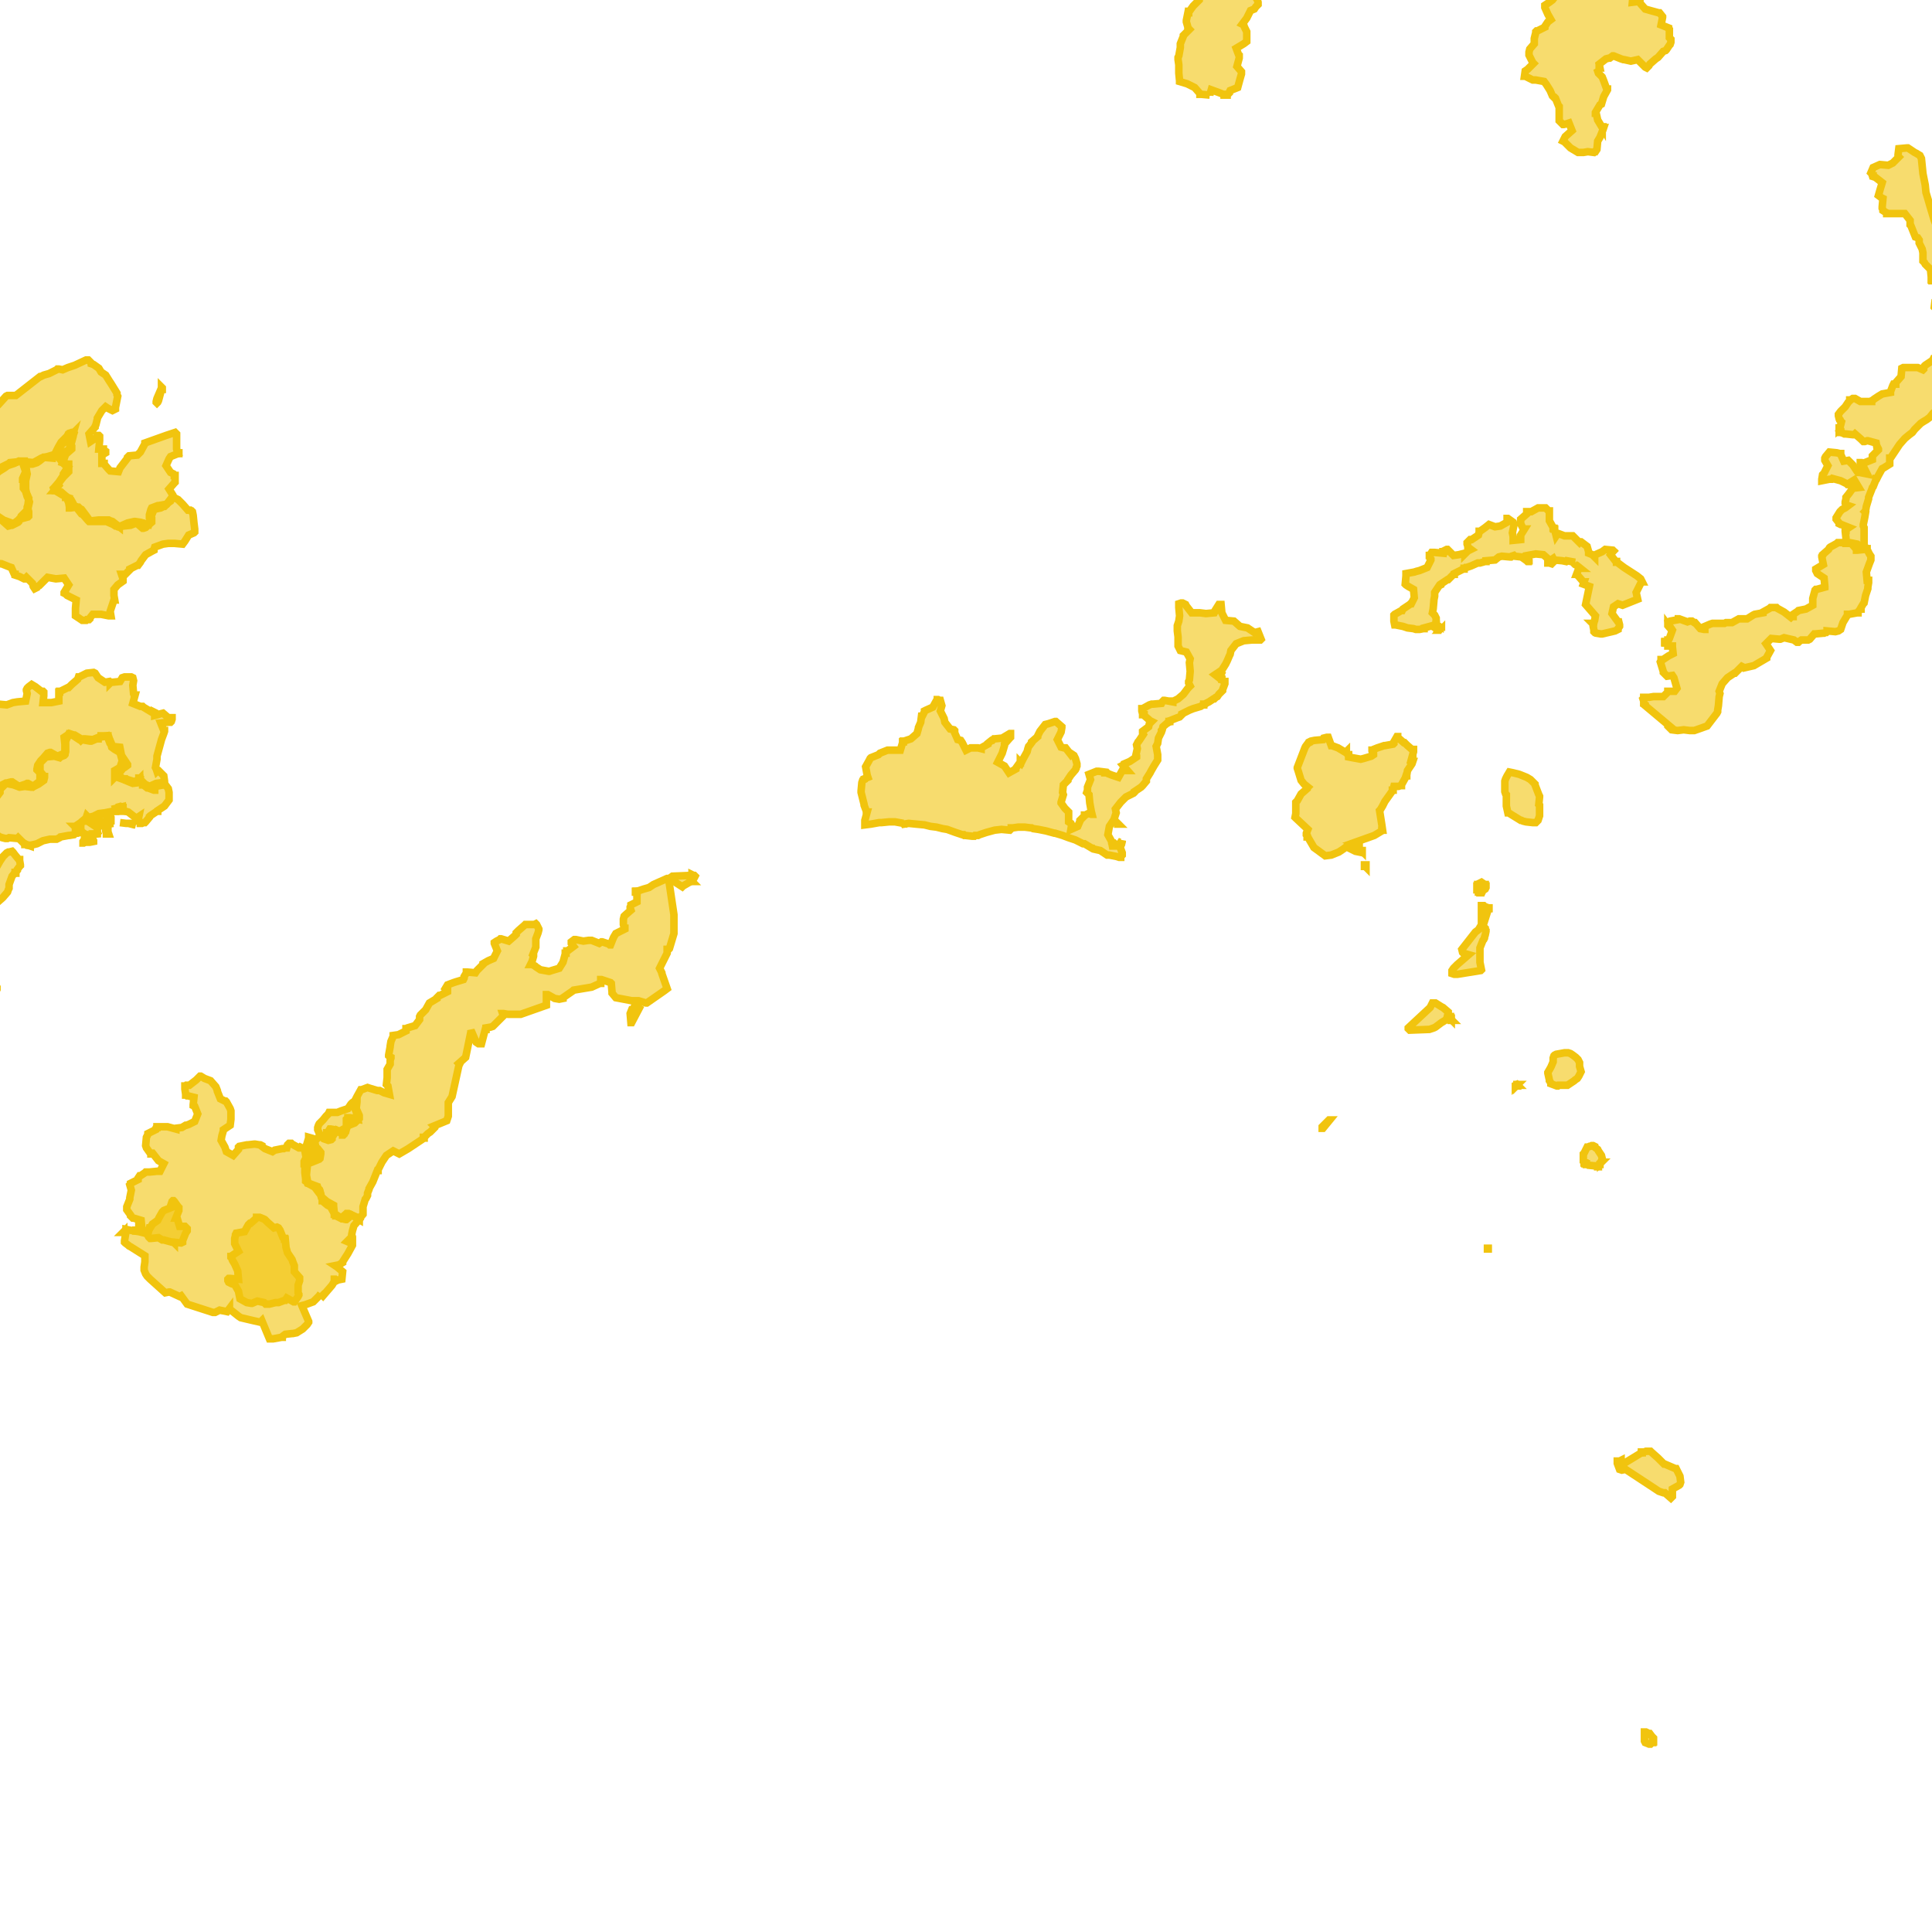 <svg version="1.1" xmlns="http://www.w3.org/2000/svg" xmlns:xlink="http://www.w3.org/1999/xlink"  pointer-events="none" width="256" height="256"><g><path stroke="#F1C40E" stroke-width="1" stroke-opacity="1" fill-opacity="0.6" fill-rule="evenodd" fill="#F1C40E" d="M47.6,161.6L46.9,162.4L46.7,163.1L46.6,163.6L46.6,163.7L46.6,163.6L46.7,163.9L46.7,164.1L46.5,164.1L46.5,164L46,164.5L46.7,164.8L46.7,165L46.1,166.1L45.4,167.2L45.4,167.3L44.9,167.6L44.4,167.7L44.7,167.9L45.4,168.5L45.3,169.5L44.8,169.6L44.6,169.7L44.4,169.5L44.3,169.5L44.3,169.8L44,170.3L42.8,171.7L42.5,171.4L42.4,171.3L42.5,171.4L42.3,171.7L41.5,172.5L40.4,172.9L40,173L40.9,175.1L40.9,175.2L40.7,175.5L40.3,175.9L40.1,176.1L39.3,176.6L38.8,176.7L38.7,176.7L37.8,176.8L37.4,177.1L37.4,177.2L37.3,177.2L36.2,177.4L36.1,177.4L35.8,177.4L35.7,177.4L34.7,175L34.6,175.1L34.5,175.2L33.6,175L31.9,174.6L31.6,174.4L30.6,173.6L30.5,173.6L30.4,173.5L30.4,173.4L30.1,173.8L29.1,173.6L28.5,173.9L28.4,173.9L28.2,173.9L24.8,172.8L24,171.7L23.8,171.8L22.5,171.2L22.4,171.2L21.9,171.3L19.9,169.5L19.5,169.1L19.3,168.8L19.1,168.3L19.1,168.2L19.1,167.9L19.2,167.2L19.2,166.6L19.2,166.4L17.3,165.2L17.1,165.1L17,165L16.6,164.7L16.5,164.6L16.5,164.5L16.5,164.4L16.7,163.2L16.7,162.9L17.7,163.1L18.4,163.2L18.8,163.3L18.7,163.2L18.7,163.1L18.8,162.7L18.7,161.7L17.7,161.4L17.6,161.4L17.5,161.3L17.3,161.1L17.3,161L16.8,160.3L16.8,160.2L16.8,160L16.8,159.9L17.2,158.9L17.2,158.7L17.4,157.7L17.2,157L17.3,156.9L17.3,156.8L18.3,156.3L18.3,156.1L18.5,155.8L18.6,155.8L18.9,155.6L19.2,155.4L19.3,155.3L19.8,155.3L20.8,155.2L21.2,155.2L21.7,154.2L21,153.8L20.3,152.9L20,152.9L20,152.8L19.9,152.8L19.4,152.1L19.3,151.8L19.4,150.7L19.6,150.3L19.6,150.2L20.6,149.7L20.6,149.6L20.7,149.4L20.8,149.4L20.8,149.3L21.6,149.3L22.2,149.3L23.3,149.6L23.3,149.5L24.1,149.4L24.6,149.1L24.7,149.1L25,149L25.8,148.6L26.2,147.6L25.8,146.6L25.6,146.5L25.6,146.4L25.7,145.4L24.9,145.2L24.8,145.2L24.7,145.1L24.6,145.1L24.6,145L24.5,144.3L24.5,144.2L24.5,144.1L24.5,144L24.5,143.9L24.6,143.9L24.7,143.8L25.1,143.8L26,143.1L26.5,142.6L26.6,142.6L27.1,142.9L27.9,143.2L28.6,144L28.8,144.5L28.8,144.6L29.2,145.6L29.8,145.9L29.9,145.9L30,146L30.5,146.9L30.6,147.2L30.6,147.3L30.6,148.2L30.6,148.3L30.5,149.1L29.6,149.7L29.6,149.8L29.4,150.5L29.3,151.1L29.8,152L30,152.6L30.9,153.1L31.6,152.3L31.6,152L31.7,151.9L32.7,151.7L32.8,151.7L33.7,151.6L33.8,151.6L34.4,151.7L34.5,151.7L34.7,151.8L34.7,151.9L35.1,152.2L36.1,152.6L36.4,152.4L37.4,152.2L37.5,152.2L37.6,152.2L37.8,152.1L37.9,152.1L38,152.1L38.1,151.7L38.3,151.5L38.6,151.5L38.7,151.6L39.6,152.1L39.7,152.1L39.8,152L40,152.1L40.1,152.1L40.2,152.2L40.3,152.2L40.4,152.5L40.6,153.6L40.7,154.7L40.6,155.7L40.8,156.8L41.2,156.9L42,157.2L42,157.3L42.1,157.3L42.2,157.5L42.3,157.6L42.3,157.7L42.4,157.8L42.6,158.6L43.3,159.2L44.2,159.7L44.2,159.8L44.3,160.8L45.2,161.4L45.8,160.9L45.9,160.8L46,160.8L46.1,160.8L46.2,160.8L46.4,160.9L47.3,161.3L47.4,161.3L47.4,161.4L47.5,161.5L47.6,161.6z"/><path stroke="#F1C40E" stroke-width="1" stroke-opacity="1" fill-opacity="0.6" fill-rule="evenodd" fill="#F1C40E" d="M89.3,123.7L88.7,125.7L88.6,125.8L88.4,125.8L88.4,126.3L87.4,128.3L87.7,128.9L87.7,129L88.4,131L88,131.3L85.7,132.9L85.6,132.9L84.6,132.6L83.7,132.6L81.6,132.2L81.1,131.6L81.1,131.5L81,130.3L80.9,130.2L79.7,129.8L79.6,129.8L79.6,129.9L79.6,130.1L79.6,130.3L79.5,130.3L78.4,130.8L76,131.2L75.9,131.3L74.6,132.2L74.6,132.3L74.1,132.4L73.5,132.3L72.6,131.8L72.4,131.8L72.4,133L72.4,133.1L72.4,133.2L69,134.4L68.9,134.4L67.4,134.4L67.3,134.4L66.7,134.3L66.6,134.3L66.7,134.6L65.4,135.9L65.3,136L65,136.1L64.4,136.2L64.4,136.3L64.4,136.4L64.3,136.4L63.8,138.3L63.7,138.3L63.5,138.3L63.4,138.3L63.1,138.1L62.4,136.5L62.4,136.7L61.7,140.1L60.8,140.9L60.9,141L60.8,141.2L59.9,145.3L59.4,146.1L59.4,147.2L59.4,147.7L59.4,147.9L59.2,148.5L57.5,149.2L57.6,149.3L57.6,149.4L57,150L56.7,150.2L56.1,150.8L55.9,151L54.1,152.2L52.9,152.9L52.1,152.5L51.2,153.1L50.6,154L50.1,155L50.1,155.1L50,155.1L49.8,155.6L49.4,156.6L48.9,157.5L48.9,157.6L48.7,158.1L48.7,158.4L48.5,158.8L48.4,158.9L48.1,159.9L48.1,160.9L47.6,161.5L47.6,161.6L46.6,161L45.9,161.6L45.8,161.6L45.4,161.5L45.3,161.5L44.7,161.2L44.6,161.1L44.5,161.1L44.5,161L44.4,160.9L44.3,160.9L44.3,160.8L43.8,159.9L43.7,159.8L43.6,159.8L43.4,159.7L42.8,159.2L42.8,159.1L42.7,159.1L42.7,159L42.5,158.4L42.5,158.3L42.3,158.1L41.7,157.3L40.8,156.8L40.8,156.7L40.5,156.5L40.5,156.4L40.5,156.3L40.5,156.2L40.4,155.4L40.4,154.3L40.4,154.2L40.3,154.2L40.3,154.1L40.3,153.9L40.6,153.3L40.6,153.2L40.7,153.2L41.8,153.4L41.7,152.6L41.5,151.6L41.5,151.4L42.2,150.7L42.3,150.7L43.3,150.3L43.3,150.2L43.3,150.1L43.4,150.1L43.7,149.6L43.8,149.6L44.4,149.7L44.5,149.7L45,149.9L45.9,149.4L45.9,148.5L45.9,148.4L45.9,148.3L46,148.2L46.1,148.2L46.1,148.1L46.2,148.1L46.3,148.1L46.4,148.1L47.4,148.3L47.2,147.3L46.8,146.4L46.8,146.3L47.3,145.3L47.8,144.4L47.9,144.4L48.7,144.1L49,144.2L50,144.5L50.2,144.5L50.3,144.5L50.9,144.8L51.6,145L51.4,143.9L51.2,143.7L51.3,142.8L51.3,141.8L51.3,141.7L51.7,141L51.7,140.5L51.8,140.2L51.8,140.1L51.6,140L51.5,139.9L51.5,139.8L51.7,138.7L51.7,138.6L51.8,138L52.1,137.3L52.1,137.2L52.8,137.1L53.8,136.6L53.8,136.5L53.8,136.3L53.9,136.3L54,136.2L55,135.9L55.6,135.1L55.6,135L55.6,134.9L55.6,134.8L55.6,134.7L55.7,134.5L55.8,134.4L55.9,134.3L56.4,133.8L56.9,132.9L57.9,132.3L57.9,132.2L58.1,132L58.2,131.9L58.3,131.9L59.3,131.4L59.3,131.3L59.2,131.3L59.1,131.2L59.1,131.1L59,131L59.3,130.5L60.1,130.2L60.4,130.1L61.4,129.8L61.5,129.6L61.5,129.4L61.8,128.9L61.8,128.8L61.9,128.8L63,128.9L63.2,128.6L64,127.8L64,127.7L64.7,127.3L65.4,127L65.9,126L65.5,125L65.5,124.9L65.8,124.7L66.2,124.5L66.3,124.4L66.4,124.4L67.4,124.7L68.2,124L68.4,123.8L68.4,123.7L68.4,123.6L68.7,123.3L69.5,122.6L69.6,122.5L69.7,122.5L70.8,122.5L71,122.4L71.1,122.5L71.4,123.1L71.4,123.2L71.3,123.6L71,124.4L71,125.5L70.6,126.5L70.7,126.6L70.7,126.7L70.5,127.4L70.3,127.8L70.5,127.8L70.9,128L71,128.1L71.6,128.5L72.7,128.7L72.8,128.7L73.1,128.6L74.1,128.3L74.6,127.5L74.9,126.4L74.9,126.3L75,126.3L75,126.2L75.1,126.1L75.1,126L75.2,126L76,125.4L75.7,125L75.7,124.9L75.7,124.8L76.1,124.5L76.2,124.5L76.3,124.5L77.3,124.7L78,124.6L78.4,124.6L79.4,125L79.7,124.8L79.8,124.8L80.7,125.1L80.8,125.2L80.9,125.2L81.3,124.2L81.6,123.7L82.2,123.4L82.8,123.1L82.8,123L82.7,123L82.7,122.9L82.6,122.5L82.6,121.8L82.7,121.4L82.8,121.3L83.6,120.6L83.5,120.3L83.5,120.2L83.6,120L83.6,119.9L84.4,119.5L84.4,119.1L84.4,118.1L85.3,117.8L86,117.6L86.6,117.2L88.4,116.4L88.7,116.4L88.7,116.5L88.6,116.5L89.3,121.2L89.3,123.7z"/><path stroke="#F1C40E" stroke-width="1" stroke-opacity="1" fill-opacity="0.6" fill-rule="evenodd" fill="#F1C40E" d="M22.4,106L21.8,106.8L20.9,107.4L20.9,107.5L20.8,107.5L19.9,108.1L19.8,108.2L19.8,108.3L19.3,108.9L19.2,109L19,109L18.8,109.1L18.6,109.1L18.6,109L18.4,108.9L18.3,108.7L18.4,108.2L18.1,108.4L18,108.4L17.9,108.3L17,107.6L16.3,107.4L16.3,107.3L16.3,106.5L16.2,106.8L15.4,107L15.3,106.8L15.3,107.5L14.9,107.5L13.9,107.7L13.1,107.8L12.3,108.2L12.2,108.2L11.8,108.3L11.7,108.3L11.5,108.1L11.4,108.4L10.8,108.9L10.7,109L10.1,109.4L10,109.5L9.9,109.5L10,109.6L10,110.4L9.8,110.6L9.2,110.7L9.1,110.7L8,110.9L7.9,111L7.7,111.1L7.5,111.2L6.6,111.2L5.7,111.4L4.9,111.8L4.1,112L4,112L3.6,112L3.5,111.9L3.2,111.8L3,111.6L2.4,111L2.3,111.1L1.2,111L1,111.1L0.8,111.1L0.7,111.1L0.3,111L0,110.9L-0.2,110.8L-0.9,110.1L-1.4,109.7L-2.4,109.2L-2.6,109.3L-2.7,109.2L-3.4,108.3L-3.7,108.3L-4.3,107.7L-4.4,107.7L-4.3,107.8L-4.2,107.8L-3.9,108.1L-3.9,108.2L-3.8,108.2L-3.7,108.4L-4.1,108.7L-4.1,108.6L-4.3,108.5L-4.7,108.4L-5,108.2L-4.8,108L-5.2,108.1L-5.9,108L-5.9,107.9L-5.5,107L-5.9,107.4L-6.2,107.9L-6.8,107.1L-7.3,106.9L-7.3,106.8L-7.2,106L-7.7,106.1L-7.7,106.2L-7.7,106.1L-8.4,105.4L-9.3,105.1L-9.5,104.9L-9.4,104.4L-9.5,104.6L-10.3,104.1L-10.6,104.2L-11.1,103.9L-12.1,103.9L-12.2,104.5L-12.8,104.6L-13,104.2L-13.9,104.2L-14.5,104.4L-15.4,104.3L-16.4,104.1L-16.6,104.5L-16.8,104.5L-17.9,104.6L-18.1,104.6L-18.2,104.6L-18.3,104.6L-18.6,104.2L-19.4,103.9L-20.5,103.8L-20.5,103.9L-20.6,104L-20.8,104.3L-21,104.4L-21.1,104.4L-22.2,104.5L-22.2,104.6L-22.4,104.7L-23.5,104.8L-24.3,105.2L-25,106.1L-25.2,106.2L-25.3,106.3L-25.4,106.4L-25.5,106.4L-26.6,106.7L-27,106.1L-28.1,105.8L-29.1,106.3L-29.1,106.4L-29.4,106.6L-29.8,105.7L-29.5,104.7L-29.4,103.6L-29.6,103.5L-29.6,103.3L-29.6,102.7L-30.1,101.8L-30.4,101.5L-30.6,101.4L-30.6,101.3L-30.4,101L-29.4,100.7L-29.6,100.2L-29.6,100.1L-29.5,100.1L-29.3,99.6L-29.2,99.5L-28.7,99.4L-28.6,99.3L-27.9,99.6L-27.2,99L-27.1,99.1L-26.8,99.5L-25.7,99.5L-25.5,99.3L-25.4,99.3L-25.3,99.3L-25.1,98.7L-24.9,97.6L-24.9,97.4L-24.3,96.5L-24.2,96.5L-23.7,96.2L-23.6,96.2L-23.7,96L-23.7,95L-24.5,94.2L-24.6,94L-24.6,93.9L-24.5,93.6L-24.4,93.4L-24,93L-23.6,92.8L-22.7,92.4L-22.4,91.5L-22.1,90.9L-22,90.8L-21.9,90.8L-21.8,90.7L-20.9,91L-20.7,91.1L-20.7,91.2L-20.6,92.2L-19.9,92.7L-19,92.5L-18.9,92.5L-18.9,92.6L-18.8,92.6L-18.4,93.6L-18.1,93.7L-18.2,92.8L-18.3,92.8L-18.3,92.7L-18.3,92.4L-18.3,92.3L-18.2,92.2L-18.1,92L-17.4,91.1L-17.5,90.9L-17.5,90.8L-17,89.9L-17,89.8L-17.1,89.7L-17.1,89.2L-17.1,88.8L-17.1,88.7L-16.7,87.9L-16.4,87.3L-16,86.7L-15.9,86.4L-15.7,86.4L-15,86.3L-14.9,86.3L-13.8,86.2L-13.8,86.1L-13.6,86.1L-13.3,85.9L-13,86L-12.8,86L-12.2,86.9L-12.1,86.9L-11.9,88L-11.4,88L-11.3,88L-11.2,88.2L-11.1,89L-11.1,89.1L-11.2,89.2L-11.9,90.1L-11.8,91.2L-11.6,91.5L-11.6,92.7L-11.4,92.9L-11.4,93L-11.4,93.1L-11,94.1L-10.1,94.6L-10,94.6L-9.6,94.6L-9.1,94.7L-8.4,95.5L-8,95.6L-7.9,95.6L-7.9,95.7L-7.8,96.1L-7.8,96.3L-7.8,96.4L-7.9,97L-7.6,98L-7.3,98.1L-7.2,98.1L-7.2,98.2L-7.1,98.3L-7,98.5L-6.9,98.5L-6,99.1L-5,99.3L-4.6,99.4L-3.8,100.1L-3.1,100.7L-2.3,100.8L-2.1,100.9L-1.9,101.6L-1.8,101.7L-1.8,101.9L-1.6,103L-1.4,103.4L-1.5,103.9L-1.6,104L-2.5,103.7L-2.7,103.8L-3.5,104.3L-3.6,105.3L-3.1,106.2L-3.1,106.3L-3.1,106.4L-3,106.4L-2.9,106.4L-2.8,106.4L-2.7,106.4L-2.5,106.6L-2.2,106.4L-2.2,106.3L-2.1,106.3L-2,106.3L-1.4,106.1L-0.5,105.6L-0.2,104.5L-0.3,104.4L-0.3,104.3L0.7,103.8L0.8,103.8L1.1,103.7L1.5,103.6L1.6,103.6L2.5,104.2L3.4,103.9L3.6,103.8L3.7,103.8L4.4,104.2L4.5,104.1L5.3,103.5L5.3,102.4L4.9,102L4.9,101.9L5,101.4L5.4,100.8L5.7,100.5L6.3,99.8L6.6,99.7L6.7,99.7L7.6,100.2L8.6,99.8L8.6,98.7L8.6,98.6L8.5,97.7L9.1,97.3L9.2,97.2L9.8,97.4L9.9,97.4L10.9,98L11.1,97.9L11.2,97.9L12.3,98L13.3,97.6L13.4,97.6L13.4,97.5L14.2,97.5L14.3,97.5L14.3,97.6L14.4,97.6L14.5,97.9L14.8,98.6L14.9,98.9L15.8,99L15.8,99.1L15.9,99.1L16.1,100.1L16.7,101L16.9,101.3L16.9,101.4L16.5,101.7L16.3,101.8L15.6,102.7L16.5,103.3L16.6,103.3L16.6,103.2L16.7,103.2L16.8,103.3L16.9,103.3L17.9,103.6L18.4,103.2L18.4,103.1L18.5,103.1L18.5,103.2L18.5,103.3L18.6,103.3L18.6,103.4L18.7,103.4L19.2,103.9L19.8,104.2L20.7,103.8L21.5,103.7L21.6,103.7L21.7,103.8L22,104.1L22.3,104.5L22.4,105L22.4,105.2L22.4,106z"/><path stroke="#F1C40E" stroke-width="1" stroke-opacity="1" fill-opacity="0.6" fill-rule="evenodd" fill="#F1C40E" d="M167.1,84.7L167,84.8L166.9,84.8L165.9,84.8L164.8,84.9L163.8,85.3L163.1,86.2L163,86.7L162.9,86.9L162.6,87.6L162.4,88L161.9,88.8L161,89.4L161.9,90.1L162.2,90.3L162.3,90.3L162.3,90.4L162.3,90.5L162.3,90.6L162,91.4L162,91.5L161.5,92L161.3,92.3L161.1,92.4L160.9,92.6L160.8,92.6L160.2,93L159.8,93.2L159.7,93.3L159.6,93.3L159.5,93.3L159.5,93.4L159.4,93.4L159.1,93.6L158.1,93.9L157.6,94.1L156.6,94.6L156.6,94.7L156.3,95L156,95.1L155,95.5L155,95.6L154.9,95.6L154.1,96.3L154,96.7L153.9,96.8L153.9,97L153.5,97.8L153.4,98.5L153.2,98.9L153.4,100L153.4,100.1L153.4,100.2L153.4,100.4L153.4,100.5L153.4,100.7L152.9,101.5L152.5,102.2L152.4,102.4L151.9,103.2L151.9,103.5L151.4,104.1L151.2,104.3L150.3,104.9L150.3,105L150.2,105.1L149.2,105.6L148.5,106.3L147.8,107.2L147.9,107.7L147.6,108.6L147,109.5L146.8,110.6L147.3,111.5L147.3,111.6L147.4,112.1L147.5,112.1L147.4,111.9L147.5,111.8L147.5,111.7L147.6,111.7L147.7,111.8L147.8,111.9L147.9,111.9L148,111.9L148.4,112.2L148.7,113L148.7,113.1L148.7,113.2L148.7,113.3L148.6,113.4L148.5,113.5L148.5,113.6L148.4,113.6L148.3,113.6L148,113.5L147,113.3L146.9,113.3L146.8,113.3L146.7,113.3L145.8,112.7L144.9,112.5L144.8,112.4L144.7,112.4L143.7,111.8L143.5,111.8L142.5,111.3L141.6,111L140.8,110.7L139.8,110.4L139.7,110.4L138.6,110.1L137.6,109.9L136.9,109.8L136.7,109.7L136.6,109.7L135.8,109.6L134.9,109.6L134.2,109.7L134,109.7L134,109.8L133.8,110L132.7,109.9L131.8,110L130.7,110.3L129.8,110.6L129.6,110.7L129.5,110.7L129.4,110.7L129.2,110.7L129.1,110.8L128.9,110.8L128.8,110.8L127.9,110.7L127.8,110.7L127.7,110.6L127.5,110.6L126.6,110.3L125.5,109.9L124.9,109.8L124.1,109.6L123.3,109.5L122.5,109.3L121.4,109.2L120.4,109.1L119.8,109.2L119.7,109L119.7,109.1L118.6,108.9L117.8,108.9L116.8,109L116.5,109L115.4,109.2L114.6,109.3L114.6,109.2L114.6,109.1L114.6,108.7L114.9,107.6L114.8,107.6L114.8,107.5L114.5,106.7L114.5,106.6L114.3,105.8L114.1,105L114.1,104.8L114.2,103.7L114.3,103.4L114.5,103.3L114.5,103.2L115,103L114.9,102.7L114.7,101.6L115.2,100.7L115.3,100.5L115.4,100.4L116.4,100L116.6,99.8L117.6,99.4L118.2,99.4L119.3,99.4L119.6,98.4L119.6,98.3L119.7,98.3L119.7,98.2L119.8,98.2L120.7,97.9L121.5,97.2L121.7,96.5L121.7,96.4L122,95.7L122.1,94.9L122.2,94.9L122.5,94.3L122.5,94.2L122.7,94.1L123.6,93.7L124.1,92.8L124.2,92.8L124.2,92.7L124.3,92.7L124.5,92.8L124.6,92.8L124.8,93.5L124.6,94.2L125.1,95.2L125.2,95.7L125.9,96.6L126.4,96.7L126.5,96.8L126.5,96.9L126.5,97L126.5,97.1L126.9,98L127.3,98.1L127.5,98.4L128,99.4L128.6,99.1L129.6,99.1L130,99.2L130,99.1L130.9,98.6L130.9,98.5L131.4,98.1L131.5,98.1L131.7,97.9L131.8,97.9L132.8,97.8L133.8,97.2L133.9,97.2L133.9,97.5L133.9,97.7L133.8,97.8L133.1,98.6L133.1,98.8L132.8,99.8L132.3,100.8L132.2,101L133.1,101.5L133.7,102.4L134.6,101.9L134.6,101.8L135.1,101.1L135.2,101.1L135.2,101L135.3,101.1L135.6,100.5L136.1,99.6L136.2,99.2L136.3,98.9L136.4,98.8L136.7,98.4L136.7,98.3L137.5,97.6L137.5,97.5L137.8,96.9L138.5,96L138.9,95.9L139.8,95.6L139.9,95.6L140.7,96.3L140.7,96.4L140.6,97L140.1,98L140.6,99L141,99.1L141.1,99.1L141.2,99.1L141.9,100L142,99.9L142.3,100.1L142.4,100.3L142.5,100.5L142.7,101.2L142.7,101.3L142.7,101.5L142.6,101.7L142.6,101.8L142.5,102L141.9,102.7L141.5,103.3L141.5,103.4L140.9,104L140.8,105L140.9,105.3L140.6,106.3L140.6,106.4L141.1,107.1L141.6,107.6L141.6,107.7L141.6,108.9L141.9,109.1L142,109.3L141.9,109.9L142.8,109.5L143.1,108.8L143.1,108.7L143.2,108.6L143.7,108.1L143.7,108L143.8,108L144.2,107.8L144.3,107.8L144.6,107.9L144.7,107.9L144.6,107.5L144.4,106.4L144.3,105.3L144,105L144.1,104.7L144.1,104.6L144.1,104.5L144.1,104.3L144.5,103.3L144.3,102.6L145.3,102.2L145.6,102.2L146.4,102.3L146.4,102.4L146.7,102.4L146.8,102.5L147.3,102.7L148.2,103L148.7,102.1L149.4,102.1L148.8,101.4L149,101.3L149,101.2L149.7,100.9L150.6,100.3L150.6,100.2L150.5,100.1L150.7,99.2L150.6,98.7L150.7,98.5L150.8,98.3L150.9,98.2L151.5,97.3L151.4,97.1L151.4,97L151.4,96.9L152.2,96.3L152.3,95.9L152.6,95.6L152.4,95.5L151.6,94.8L151.6,94.7L151.4,94.7L151.4,94.6L151.3,94.2L151.3,94.1L151.3,94L151.3,93.9L151.4,93.9L152.3,93.4L152.6,93.3L152.8,93.3L153.9,93.2L154,93L154.2,92.8L154.3,92.8L155.4,93L155.4,92.9L155.5,92.9L156.1,92.6L156.8,92L157.4,91.2L157.5,91.1L157.7,90.9L157.5,90.5L157.5,90.4L157.5,90.3L157.6,90.1L157.7,89L157.7,88.9L157.6,87.8L157.7,87.3L157.2,86.4L156.4,86.2L156.3,86L156.1,85.6L156.1,85.5L156.1,84.4L156,83.6L156,82.9L156.2,82.3L156.3,81.6L156.2,80.5L156.2,80.1L156.2,80L156.5,79.9L156.6,79.9L156.7,79.9L156.9,80L157.1,80.1L157.2,80.3L157.9,81.2L158.1,81.2L159,81.2L159.8,81.3L160.9,81.2L161,81L161,80.9L161.5,80.1L161.6,80.1L161.8,80.1L161.9,81.2L162.4,82.2L163.5,82.3L164.3,83L165.3,83.2L166.2,83.8L166.3,83.8L166.7,83.7L167.1,84.7z"/><path stroke="#F1C40E" stroke-width="1" stroke-opacity="1" fill-opacity="0.6" fill-rule="evenodd" fill="#F1C40E" d="M3.9,66.5L3.7,67.4L3.8,67.8L3.8,68.1L3.8,68.4L3.7,68.5L2.6,68.8L2.5,69.1L2.4,69.2L1.6,69.6L1.5,69.6L1.1,69.7L0.2,68.9L-0.7,68.3L-1.4,68.5L-1.5,68.5L-2.5,67.9L-2.9,68.6L-3,68.6L-3,68.7L-3.7,68.7L-4,68.7L-5,68.5L-5.3,68.4L-5.5,68.3L-5.7,67.9L-6.3,67L-6.7,66.9L-7.5,66L-8,66.6L-8.2,66.6L-9.3,66.5L-9.9,67.4L-9.9,67.5L-10.2,67.7L-10.4,67.7L-11.5,67.5L-11.6,67.5L-11.7,67.5L-12.8,67.4L-13.1,67.4L-14.2,67.2L-14.3,67.2L-14.7,67.3L-14.6,67.4L-14.6,67.5L-14.5,67.7L-14.5,67.8L-14.7,68.3L-14.8,68.4L-14.9,68.5L-16,68.7L-16.4,69.7L-16.4,69.9L-16.5,69.9L-17.1,69.6L-18.2,69.3L-18.3,69.3L-19.3,69.5L-20.4,69.5L-20.6,69.8L-21.1,70.7L-21.1,70.8L-21.2,70.8L-21.8,70.7L-22.4,70.3L-22.5,70.2L-22.5,70.1L-22.6,70L-22.6,69.9L-22.4,69.4L-22.2,68.5L-22.3,68.1L-22.4,67.6L-22.3,67.3L-22.5,67.2L-23.4,66.9L-23.6,66.7L-24,66.5L-24,66.4L-24.2,65.3L-24.3,65.2L-24.3,64.1L-24.4,64L-24.5,63.6L-24.5,63.5L-25,62.5L-25.1,62.5L-25.2,62.5L-25.2,62.4L-25.2,62.3L-24.9,61.4L-24.9,60.8L-25.3,59.8L-25.4,59.8L-25.4,59.7L-25.5,59.7L-25.6,59.4L-25.6,58.2L-26.1,57.8L-26.7,57.5L-27.1,57.2L-27.1,57.1L-27.2,56.9L-27.1,56.9L-24.1,55.7L-23,55.4L-22.2,55.1L-21.5,54.5L-21.3,54.3L-21.5,54.5L-21.1,54.2L-20.5,54L-20.2,53.8L-19.4,53.8L-17.8,54.3L-17.7,54.3L-17.4,54.2L-13.9,53.9L-13.8,53.9L-12.5,54L-11.7,53.9L-10.7,53.8L-10.7,53.9L-10.6,54.4L-10.5,54.3L-9.3,53.6L-9.3,53.5L-9.2,53.5L-7.7,53.8L-7.6,53.8L-6.9,54.1L-6,54.5L-5.2,54.4L-4.9,54.3L-4.6,54.4L-4.5,54.4L-4.5,54.5L-4.5,54.9L-4.4,55.7L-4.2,56.5L-4.6,57.6L-4.6,58.7L-4.5,58.8L-4.2,59.2L-3.5,59.9L-3.2,60L-3,60.2L-2.4,60.8L-2.2,61.1L-2,62.1L-1,62.5L0.1,62.1L0.2,61.9L1.2,61.4L1.3,61.3L2.3,61.2L2.7,61.1L2.8,61.1L2.9,61.1L3.1,61.1L3.2,61.1L3.2,61.2L3.5,62.2L3.5,62.3L3.6,62.8L3.4,63.7L3.4,64.8L3.5,65.3L3.8,66L3.8,66.1L3.8,66.2L3.9,66.5z"/><path stroke="#F1C40E" stroke-width="1" stroke-opacity="1" fill-opacity="0.6" fill-rule="evenodd" fill="#F1C40E" d="M13.5,61.4L13.7,61.4L13.8,61.4L13.8,61.5L14.4,62.2L14.6,62.4L15.7,62.5L15.9,62L16.9,60.7L16.9,60.6L17,60.5L17.1,60.4L18.2,60.3L18.6,59.9L19.2,58.8L19.2,58.7L22,57.7L23.2,57.3L23.4,57.5L23.4,57.6L23.4,58L23.4,59.5L23.6,60.1L22.6,60.5L22.4,60.8L22,61.7L22.6,62.6L23,62.8L23.1,62.9L23.1,63L23.2,63L23.2,63.9L23.1,64L22.4,64.8L22.9,65.6L22.9,65.7L22.9,65.8L22.6,66.4L22.3,66.6L21.8,67.1L21.7,67.1L21.3,67.3L20.4,67.5L20,68.5L20,68.6L20.1,68.7L20.1,68.8L20.1,68.9L20.1,69.2L19.4,69.8L19.3,69.9L19,70L18.9,70L18.1,69.3L17.3,69.6L16.4,69.7L15.6,69.8L15.4,69.7L15.3,69.7L15,69.5L14.1,69.1L13.8,69.1L12.9,69.1L12.6,69.1L11.9,69.1L11.8,69.1L11.7,69L11,68.2L10.8,68.1L10.1,67.2L9.4,67.3L9.2,67.3L9.2,67.2L9.1,66.6L8.8,65.9L8.7,65.9L8.7,65.8L8.8,65.8L8.3,65.6L7.3,65L7.2,65L7.1,64.7L7.2,64.6L7.8,63.9L8.4,63L8.4,62.9L8.4,62.8L9,61.9L8.6,61.6L8.3,61.3L7.9,60.8L7.8,60.7L7.8,60.6L7.8,60.5L7.8,60.4L8.1,60L8.2,60L9.2,59.6L9.3,58.7L9.5,58.1L9.7,57.4L9,58.1L8.9,58.2L8.6,58.5L7.9,59.2L7.5,60L7,60.6L6.9,60.6L6.9,60.7L5.8,60.6L5.7,60.7L5.2,61.1L4.9,61.3L4.3,61.5L3.9,61.5L3.8,61.5L3.6,61.4L2.5,61.1L1.9,61.4L1,61.7L0.6,62L-0.2,62.5L-0.3,62.6L-1.4,62.6L-1.7,62.6L-1.8,62.6L-2,62.4L-2.4,61.8L-2.7,60.7L-2.9,60.5L-3.8,59.8L-3.9,59.7L-4.5,59L-5,58.5L-5.1,58.4L-5.2,58.3L-5.1,58.1L-4.5,57.1L-4.6,57L-4.4,55.9L-4.6,55.6L-4.7,54.8L-4.5,54.4L-4.4,54.4L-4.4,54.3L-4.1,54.2L-4,54.2L-2.4,54.6L-1.8,55L-1.2,54.7L-0.2,53.6L-0.2,53.5L-0.1,53.5L0.8,52.5L1,52.4L1.1,52.4L2.1,52.4L5.3,49.9L5.4,49.9L5.8,49.7L6.5,49.5L7.5,49L7.6,48.9L7.7,48.9L7.8,48.9L8.3,49L9,48.7L9.9,48.4L11.4,47.7L11.6,47.7L11.7,47.7L11.9,47.9L12.1,48.1L12.1,48.2L12.4,48.3L13.1,48.8L13.4,49.3L14,49.7L14.5,50.5L14.7,50.8L15.5,52.1L15.5,52.3L15.6,52.5L15.3,54L15.3,54.1L15.3,54.2L15.1,54.3L14.9,54.4L14.3,54.1L14,53.9L13.5,54.4L12.9,55.4L12.9,55.5L12.7,56.3L12.6,56.5L12.6,56.6L12.5,56.7L11.8,57.5L12,58.5L12.9,57.9L12.9,57.8L13,57.8L13,57.7L13.1,57.7L13.2,57.8L13.2,57.9L13.2,58L13.2,58.1L13.2,58.4L13.1,59.5L13.3,59.5L13.4,59.5L13.7,59.5L13.7,59.6L14,59.8L14,59.9L14,60L13.5,60.3L13.5,61.4z"/><path stroke="#F1C40E" stroke-width="1" stroke-opacity="1" fill-opacity="0.6" fill-rule="evenodd" fill="#F1C40E" d="M22.8,95.3L22.7,95.6L22.6,95.7L22.5,95.7L22.3,95.7L21.3,95.8L21.7,96.8L21.8,96.8L21.8,96.9L21.7,97.2L21.4,98L21.1,99.1L20.8,100.2L20.8,100.6L20.6,101.7L20.7,101.9L20.8,102.2L20.9,102.1L21,102.1L21.7,102.8L21.8,103.5L21.8,103.6L21.8,103.8L21.7,104L20.6,104.2L20.6,104.3L20.5,104.6L20.5,104.7L20.4,104.7L19.6,104.4L19.5,104.4L19,104L18.9,104L18.9,103.9L18.5,103.3L18.5,103.2L18.3,103.4L18.4,103.7L17.6,103.8L17.1,103.6L16.4,103.3L15.3,102.9L15.2,103L15.2,102.9L15.2,102.1L15.9,101.7L16.2,100.8L15.9,99.7L15.2,99.3L14.8,99L14.6,98.3L14.5,98.3L14.2,97.5L13.2,97.7L13,97.8L13,97.9L12.9,97.9L12.8,97.9L12.1,98.2L11.9,98.2L10.8,98L10.7,98.1L10.6,98L10.5,98L9.6,97.4L9.4,97.4L9.1,97.3L8.7,98.2L8.7,98.4L8.7,99.4L8.7,99.6L8.6,100L8.5,100.1L8,100.3L7.9,100.4L7.2,100.2L6.1,100.3L5.3,101.1L5.3,102.2L5.8,102.8L5.8,102.9L5.9,102.9L5.9,103L5.8,103.4L5.1,103.9L4.3,104.3L4.1,104.3L3.3,104.2L2.6,104.3L1.8,104L0.8,103.8L0.2,104.4L0.1,104.4L-0.1,104.4L-0.2,104.4L-0.1,104.6L0,104.9L0,105L-0.6,105.8L-0.7,105.9L-0.8,106L-1.8,106.3L-2.5,106.6L-2.6,106.6L-2.7,106.6L-3.1,106.4L-3.5,106.1L-3.5,106L-3.7,105.7L-3.8,105.4L-3.9,104.9L-4,104.7L-3.9,104.6L-3.9,104.5L-3.9,104.4L-3.2,103.5L-2.2,103.6L-1.5,103.4L-1.5,103.3L-1.6,103.3L-1.8,102.7L-1.9,102.5L-1.9,102.3L-1.9,102.2L-1.8,101.7L-2.5,100.9L-2.8,100.9L-2.9,100.9L-3,100.9L-3.1,100.9L-3.5,100.7L-3.6,100.5L-3.8,100.3L-3.8,100.2L-3.8,100.1L-4.3,100L-5.2,99.5L-5.3,99.5L-6.4,99.2L-6.5,99.3L-6.8,99.3L-6.9,99.3L-7.1,99.1L-7.5,98.1L-7.7,98L-8,97.8L-8.1,97.8L-8.2,97.4L-8.2,97.3L-7.9,96.6L-7.9,95.8L-7.9,95.1L-7.7,94L-7.8,93.8L-7.8,93.7L-7.4,92.9L-7,92L-6.6,91.6L-6.1,90.9L-5.6,90.2L-5.5,90.2L-5.5,90.1L-5.4,90.2L-4.8,90.8L-4.8,91.3L-4,92.2L-3.7,92.1L-3.4,92.2L-2.9,93.2L-2.8,93.3L-1.8,93.5L-1.7,93.5L-1.5,93.4L-1,93.4L-0.2,93.3L0.9,93.4L1.7,93.1L2.3,93L3.4,92.9L3.6,91.9L3.5,91.5L3.5,91.4L3.6,91.2L3.8,91L4.2,90.7L4.7,91L5.6,91.7L5.6,91.6L5.7,91.6L5.8,91.7L5.8,91.8L5.8,92L5.8,92.1L5.8,92.2L5.7,93.1L6.8,93.1L7.8,92.9L7.8,92.4L7.8,91.9L7.8,91.7L7.9,91.7L7.9,91.6L8,91.6L9,91.1L9.1,91.1L9.5,90.7L10.3,90L10.4,89.7L10.5,89.7L11.5,89.2L12.4,89.1L12.6,89.2L13,89.8L13.9,90.4L14.5,90.3L14.6,90.4L14.6,90.5L14.7,90.4L14.9,90.4L15.9,90.3L16.2,89.8L16.5,89.7L16.6,89.7L17.4,89.7L17.6,89.8L17.7,90.2L17.6,90.8L17.7,91.9L17.8,92L17.8,92.1L17.9,92.1L17.6,93.2L18.6,93.6L18.9,93.6L19,93.7L20,94.3L20.1,94.2L20.5,94.4L20.5,94.5L20.5,94.8L20.9,94.7L21.2,94.6L21.6,94.5L22.3,95.1L22.8,95.1L22.8,95.2L22.8,95.3z"/><path stroke="#F1C40E" stroke-width="1" stroke-opacity="1" fill-opacity="0.6" fill-rule="evenodd" fill="#F1C40E" d="M25.8,70.4L25.8,70.5L25.7,70.6L25,70.9L24.5,71.7L24.2,72.1L23.1,72L22.3,72L21.6,72.1L20.5,72.5L20.4,72.8L20.4,72.9L20.2,73L19.3,73.5L18.7,74.3L18.6,74.5L18.3,74.9L18.2,74.9L17.2,75.4L17.2,75.5L16.7,76L16.6,76.1L16.1,76.1L16.3,76.7L16.3,76.8L16.3,76.9L16.3,77L15.6,77.5L15.1,78.1L15.1,78.9L15.2,79.5L15.1,79.5L14.9,80.1L14.6,81L14.7,81.6L14.6,81.6L14.5,81.6L14.4,81.6L13.4,81.4L13.3,81.4L12.3,81.4L11.9,81.9L11.9,82L11.8,82.1L11.6,82.1L11.5,82.1L11.4,82.2L10.9,82.2L10,81.6L10,81.5L10,80.6L10.1,79.5L9.5,79.2L8.9,78.9L8.7,78.7L8.5,78.6L8.5,78.5L9.1,77.5L8.5,76.6L7.4,76.7L6.3,76.5L6.1,76.7L5.3,77.5L5.2,77.6L4.8,77.8L4.8,77.9L4.6,78L4.4,77.7L4.3,77.3L3.5,76.5L3.3,76.7L3.2,76.7L2.6,76.4L2,76.2L2,76.1L1.9,76.1L1.5,75.2L1.2,75.1L0.2,74.7L0,74.7L-0.3,74.6L-0.5,74.5L-1.5,74L-1.9,73.8L-2,73.7L-2.1,73.6L-2.1,73.5L-1.9,72.4L-2.1,72.4L-2.2,72.3L-2.3,72.3L-2.3,72.2L-2.3,71.9L-2.2,70.9L-1.9,69.8L-2,69.5L-2,69.4L-2,69.2L-1.6,68.5L-1.5,68.5L-1,68.2L-1,68.1L-0.9,68.1L-0.3,68.4L0.6,69L0.7,69L1.8,69.4L2.7,68.7L2.8,68.4L2.9,68.3L3.6,67.6L3.6,67.4L3.6,67.2L3.7,66.9L3.8,66.1L3.7,66L3.6,65.8L3.4,65.1L3.1,64.7L3.1,64.6L3.1,63.5L3,63.5L3,63.4L3.4,62.5L3.1,61.6L3.1,61.4L3.2,61.4L3.2,61.3L3.2,61.2L3.4,61.2L4.5,61.3L4.6,61.2L5.5,60.7L5.8,60.6L6.3,60.5L7.3,60.2L7.3,60.1L7.7,59.3L8.1,58.6L8.9,57.8L9,57.6L9.1,57.6L9.2,57.4L9.5,57.3L9.7,57.3L9.8,57.4L9.7,57.7L9.7,57.8L9.4,58.9L9.5,59.1L9.5,59.2L9.5,59.5L8.7,60.2L8.3,61.3L9,61.5L9.1,61.5L9.1,61.6L9.1,62.2L9.1,62.3L9.1,62.5L8.4,63.2L7.7,64.1L7.8,64.3L7.2,65L7.4,65L7.9,65.2L8,65.2L8.1,65.2L8.9,65.9L9.2,66L9.2,66.1L9.3,66.1L9.4,66.2L9.9,67.1L10.2,67.2L10.3,67.2L10.4,67.2L10.6,67.4L10.8,67.5L11.4,68.3L11.9,69L12.2,69L13.1,68.9L13.4,68.9L13.6,68.9L14.4,68.9L14.6,69L14.9,69.1L15.8,69.8L15.8,69.7L16,69.7L16.9,69.3L17.8,69.1L17.9,69.1L18.6,69.2L19.7,69.5L20,68.4L19.9,68.3L19.8,68.3L19.8,68.2L20,67.5L20.1,67.3L20.9,67L21,67L22.1,66.8L22.4,66.4L22.7,66L22.9,65.9L22.9,65.8L23,65.9L23.6,66.2L24.2,66.8L24.9,67.6L25.2,67.6L25.3,67.7L25.4,67.7L25.5,67.8L25.6,68.3L25.7,69.3L25.8,70.1L25.8,70.4z"/><path stroke="#F1C40E" stroke-width="1" stroke-opacity="1" fill-opacity="0.6" fill-rule="evenodd" fill="#F1C40E" d="M221,96.1L221.1,96.1L218,93.5L218,93.4L217.8,93.3L217.8,93.1L217.8,92.9L217.7,92.6L217.8,92.5L217.8,92.4L217.9,92.4L218.5,92.4L219.1,92.3L220.4,92.3L221,91.7L221,91.6L221.1,91.6L221.9,91.6L222.2,91.2L221.8,89.8L221.6,89.5L220.9,89.6L220.4,89.1L220.4,89L220,87.7L220.1,87.5L220.1,87.4L220.2,87.4L220.2,87.5L221.1,86.9L221.7,86.6L221.6,85.7L221.6,85.6L221.5,85.6L221.3,85.6L221.2,85.6L221.1,85.6L221,85.6L221,85.2L221,84.8L221.1,84.8L221.2,84.6L221.6,83.5L221,82.6L220.9,82.6L220.7,82.6L221.3,82.3L222.4,82.1L222.4,82L222.5,82L223.6,82.4L223.9,82.3L224.2,82.3L224.5,82.5L224.6,82.5L225.3,83.3L225.8,83.4L225.9,83.4L225.9,83L226.6,82.7L226.9,82.6L227.4,82.6L228.5,82.6L228.7,82.5L229.5,82.5L230.4,82L230.5,82L231.5,82L232.3,81.5L232.5,81.4L233.6,81.2L233.6,81.1L234.5,80.6L234.6,80.5L235.4,80.5L235.5,80.6L236.4,81.1L237.3,81.8L237.4,81.7L237.5,81.7L237.6,81.7L237.6,81.5L237.6,81.4L238.2,81L238.3,80.9L239.3,80.7L240.2,80.2L240.2,80.1L240.2,80L240.2,79.8L240.2,79.5L240.2,79.3L240.5,78.2L240.6,78.1L240.7,78.1L241.8,77.8L241.8,77.7L241.7,76.6L240.8,76L240.6,75.6L240.6,75.4L241.6,74.8L241.4,73.8L241.4,73.7L241.5,73.6L241.5,73.5L242.3,72.8L242.4,72.6L242.5,72.5L243.4,72L243.5,71.9L243.7,71.9L244.7,71.9L244.9,71.9L245.1,71.9L246.1,72.1L246.9,72.7L247.4,72.7L247.4,72.8L247.7,73.4L247.9,73.7L247.9,74L247.9,74.1L247.9,74.2L247.7,74.7L247.3,75.8L247.4,76.9L247.6,76.9L247.6,77.2L247.5,77.8L247.5,78L247.2,78.9L247,79.9L246.9,80L246.6,80.5L246.6,80.6L246.6,80.7L246.5,80.7L246.2,81.1L246.2,81.2L246.1,81.2L245,81.4L244.8,81.4L244.8,81.5L244.2,82.5L243.9,83.4L243.6,83.6L243.2,83.7L242.1,83.6L242.1,83.7L242,83.8L241.9,83.8L241.7,83.9L241.6,83.9L240.5,84L240.4,84L239.8,84.7L239.6,84.8L239.3,84.8L238.8,84.8L238.7,84.8L238.4,85L238.3,85.1L238.2,85.1L238.1,85.1L237.7,84.8L236.4,84.5L235.9,84.7L235.8,84.7L234.7,84.6L234,85.3L234.6,86.2L234.1,87.1L234.1,87.2L232.4,88.2L231.1,88.5L231,88.4L230.8,88.3L230.7,88.4L230.1,89L229.9,89.2L229.8,89.2L228.9,89.8L228.2,90.6L227.8,91.6L227.9,91.9L227.8,92.3L227.7,93.5L227.6,94.1L227.6,94.3L227.5,94.5L226.2,96.2L224.5,96.8L223.9,96.8L223.1,96.7L222.3,96.8L221.5,96.7L221,96.2L221,96.1z"/><path stroke="#F1C40E" stroke-width="1" stroke-opacity="1" fill-opacity="0.6" fill-rule="evenodd" fill="#F1C40E" d="M221.4,5.3L221.4,5.5L221.4,5.6L221.3,5.9L221.2,6L220.8,6.6L220.7,6.7L220.4,6.8L219.7,7.6L219.4,7.8L218.6,8.5L218.5,8.7L218.3,8.9L218.2,9L218,8.9L217.8,8.7L217,7.9L216.1,8.1L215.2,7.9L215.1,7.9L214.8,7.8L213.8,7.4L213.7,7.4L213.3,7.7L213.2,7.7L212.8,7.8L211.9,8.5L212,9L211.9,9L211.9,9.1L211.8,9.2L211.7,9.2L211.6,9.1L211.8,9.7L212.3,10.2L212.5,10.7L212.9,11.8L213,11.8L213,11.9L212.5,12.8L212.2,13.8L212,13.9L211.4,14.9L211.4,15L211.5,15L211.7,15.9L212.3,16.9L212.3,16.8L212.4,16.8L212.4,16.9L212.5,16.9L212.4,17.2L212,18.2L211.7,18.7L211.6,19.8L211.4,20.1L211.3,20.1L211.2,20.2L210.4,20.1L209.8,20.2L209.7,20.2L209.2,20.2L209.1,20.2L208.1,19.6L207.4,18.9L207.3,18.8L207.1,18.7L207.4,18.1L208.3,17.3L207.9,16.3L207.6,16.4L207.2,16.5L207.1,16.5L207,16.4L206.6,16L206.6,15.7L206.6,15.2L206.6,14.1L206.5,14L206.1,13L206,12.9L205.9,12.9L205.7,12.7L205.4,12L204.9,11.2L204.6,10.8L203.5,10.6L203.1,10.6L202.1,10.1L202,10.1L202.1,9.4L202.4,9.2L203.2,8.4L203.1,8.3L202.6,7.3L202.6,7.2L202.6,6.9L202.7,6.5L203.3,5.8L203.3,5.1L203.5,4.3L203.5,4.2L203.6,4.1L203.7,4.1L204.7,3.6L204.7,3.5L205.1,2.9L205.5,2.6L205.1,1.9L204.7,1L204.7,0.8L204.7,0.7L205.3,0.3L205.7,0L206.4,-0.9L206.2,-1.2L206.1,-1.5L206.1,-1.6L206.1,-1.7L206.2,-2.1L206.2,-2.2L207,-3.1L207.3,-4L207.3,-4.5L207.3,-4.6L207.3,-4.7L207.5,-4.8L208.5,-5.1L209.1,-5.1L209.2,-5L209.5,-4.9L209.7,-4.6L209.7,-3.5L210,-2.4L210.1,-2.4L210.3,-2.3L211,-1.6L211.4,-1.5L211.4,-1.4L211.5,-1.4L212.3,-0.9L212.8,-1.9L212.9,-2.2L213,-2.4L213.1,-2.5L214,-2.2L215.2,-2.2L215.3,-2.2L215.4,-2.2L215.8,-2.2L215.8,-2L216.3,-1L216.4,-1L216.4,-0.8L216.3,0.3L217.1,0.2L217.3,0.3L217.3,0.4L218,1.2L218.7,1.4L219.8,1.7L219.9,1.7L220.3,2.2L220.3,2.3L220.1,3.3L221.1,3.7L221.1,3.8L221.2,3.9L221.2,5L221.3,5.1L221.4,5.2L221.4,5.3z"/><path stroke="#F1C40E" stroke-width="1" stroke-opacity="1" fill-opacity="0.6" fill-rule="evenodd" fill="#F1C40E" d="M244.5,70.4L244.5,70.3L244.6,70.3L244.6,70.2L244.7,70.1L245,69.9L244,69.5L243.9,69.5L243.7,69.4L243.7,69.3L243.3,68.8L243.3,68.7L243.3,68.6L243.8,67.8L244.1,67.5L244.5,67.3L244.9,67L244.6,66.9L244.5,66.7L244.5,66.6L244.5,66.5L244.6,66.1L244.6,65.9L245,65.4L245.5,64.7L246.3,64.6L245.7,63.6L244.9,64.1L244.9,64.2L244.8,64.2L244.7,64.1L243.9,63.7L242.8,63.4L242.7,63.5L242.4,63.5L241.4,63.7L241.4,63.5L241.5,62.9L241.7,62.7L242.2,61.7L241.8,61L241.8,60.9L241.8,60.7L241.9,60.5L242.4,59.9L243.4,60L243.8,60.1L243.9,60.1L243.9,60.2L244.3,61.1L244.9,61L245.2,61.3L245.5,61.6L246.1,62.5L246.2,62.6L246.4,62.6L247.4,62.8L246.9,61.8L246.8,61.9L246.8,61.8L246.7,61.8L246.7,61.7L247.1,61.3L248.1,60.9L248.1,60.5L248.1,60.4L248.9,59.6L248.9,59.5L248.8,59.3L248.7,59.3L248.6,58.7L247.5,58.4L247.4,58.4L247.1,58.5L247,58.5L246.9,58.5L246.6,58.2L245.8,57.5L245.7,57.6L245.5,57.6L244.6,57.5L244.4,57.5L244,57.3L243.7,57L243.8,56.7L243.7,56.8L243.7,56.7L243.8,56.7L244,55.9L243.8,55.7L243.8,55.6L243.7,55.5L243.6,55.1L243.6,55L243.6,54.9L243.9,54.5L244.5,53.9L244.9,53.3L245.1,53.1L245.1,53L245.2,53L245.5,52.8L245.8,52.8L246.5,53.2L247.3,53.2L248,53.2L248,53.1L248.2,53L248.3,52.9L248.9,52.5L249.4,52.2L250.5,52L250.5,51.9L250.8,51.1L250.9,50.9L251.2,50.9L251.2,50.8L251.2,50.7L251.9,49.9L252,48.8L252.2,48.7L252.3,48.7L253.3,48.7L254.1,48.7L254.8,49L254.9,48.9L254.9,48.8L255,48.5L255.1,48.4L256,47.8L256.1,47.7L256.2,47.5L257.3,47.4L257.5,46.9L257.7,46.8L258.8,47L259.3,48L260.1,47.6L260.3,47.5L260.5,47.5L260.9,47.8L260.7,46.9L260.5,46.8L260.5,46.7L260.6,46.3L261.2,46L261.9,45.7L262.3,46.8L263.1,47.5L264,48.2L264.2,48.3L264.8,48.8L264.9,48.8L265.1,48.9L265.9,49.6L267,49.9L268,49.5L268,49.4L268.2,49.3L268.7,49.8L269.2,50.4L269.1,51.1L268.7,52.6L268.5,52.7L268,52.6L267.3,52.3L266.7,51.3L265.6,51.5L265.5,51.6L264.5,51.9L263.9,52.2L263.8,52.2L263.7,52.2L263.6,52.3L263.3,52.4L263.2,52.5L262.2,53L261.6,52.1L260.4,52.2L259.4,52.6L258.9,52.9L257.9,53.4L257.8,53.5L257.8,53.6L257.5,53.6L257.5,53.8L257.1,54.1L256.2,54.7L256.1,54.8L255.7,55.3L255.3,55.6L254.8,55.9L254.5,56.1L253.7,56.9L253.4,57.3L253,57.6L252.4,58.1L251.7,58.9L251.1,59.8L250.5,60.7L250.4,60.7L250.4,61.5L249.6,62L249.4,62.1L248.9,63L248.7,63.4L248.6,63.4L248.6,63.5L248.2,64.5L248.1,64.6L248,64.9L247.6,65.9L247.6,66.1L247.3,67.1L247.2,67.7L247.1,67.8L247.2,67.9L247.1,68.5L246.9,69.5L246.9,69.7L247,69.9L247,70.8L247,71.2L247,72.1L247.2,72.8L247.1,72.8L246.1,72.9L246,72.9L246,72.8L245.3,72L244.6,72L244.6,71.9L244.6,71.3L244.5,70.4z"/><path stroke="#F1C40E" stroke-width="1" stroke-opacity="1" fill-opacity="0.6" fill-rule="evenodd" fill="#F1C40E" d="M217.6,77.1L217.5,77.1L216.8,78.5L217,79.4L215,80.2L214.4,80L213.8,80.4L213.6,81.3L214.4,82.4L214.5,82.4L214.6,82.8L214.6,83L214.4,83.3L214.4,83.4L214,83.6L212.3,84L212.2,84L212.1,84L211.5,83.9L211.4,83.8L211.3,83.8L211.2,83.7L211.2,83.5L211.1,83L211.2,82.5L211.3,82.2L211.4,81.6L210.1,80.1L210.6,77.7L209.8,77.4L209.9,77.1L209.8,77.1L209.2,76.4L209,76.2L209,76.1L208.9,76.1L209.2,75.3L209.3,75.3L209.4,75.3L208.9,74.9L208.7,74.8L208.6,74.7L208.6,74.5L208.7,74.5L207.6,74.3L207.5,74.4L207,74.3L205.9,74.2L205.8,74L205.5,74.2L205.3,74.2L204.5,73.5L203.5,73.4L202.4,73.6L202.6,74.2L202.6,74.3L202.5,74.3L202.5,74.4L202.4,74.4L202.3,74.3L202.4,74.3L202.3,74.3L201.6,73.8L200.7,73.7L200.6,73.6L200.3,73.7L200.2,73.8L200.1,73.8L199,73.7L198.6,73.8L198.1,74.2L196.9,74.3L196.9,74.4L196.8,74.4L196.1,74.6L196,74.6L195.8,74.6L194.9,75L194.3,75.2L194.2,75.2L194.1,75.3L194,75.3L194,75.4L193.9,75.4L193.7,75.5L192.7,76L192.7,76.1L192.6,76.1L192.4,76.3L191.9,76.8L191.8,76.8L190.9,77.4L190.9,77.5L190.7,77.6L190.1,78.5L190.1,79L190,79.5L190,79.6L189.9,80.7L189.8,81.2L190.1,81.5L190.3,81.9L190.3,82.8L190.7,83L190.9,83.2L190.9,83.3L190.8,83.4L190.6,83.4L190.4,83.4L190.4,83.3L190,83.1L189.8,82.9L188.7,83.2L188.7,83.3L188.6,83.3L188.1,83.4L187.7,83.4L187.6,83.4L187.3,83.3L186.5,83.2L185.9,83L184.9,82.8L184.8,82.8L184.7,82.3L184.7,81.5L184.8,81.4L185.7,80.9L185.8,80.9L185.9,80.7L186.8,80.1L186.9,80L187,80L187.4,79.2L187.3,78.1L186.6,77.7L186.3,77.5L186.2,77.4L186.3,76.3L186.3,76.2L186.3,76.1L186.3,76L187.4,75.8L187.7,75.7L188.1,75.6L189.1,75.2L189.6,74.2L189.6,74.1L189.5,74L189.5,73.5L189.7,73.2L190.1,73.2L191.2,73.3L191.2,73.1L191.3,73.1L191.3,73L191.7,72.8L191.8,72.8L192.6,73.6L193.3,73.5L194.1,73.3L194.1,73.4L194.5,73L194.7,72.9L194.9,72.8L194.5,72.5L194.5,72.4L194.4,72.1L194.4,71.9L194.5,71.8L194.7,71.6L194.8,71.5L194.9,71.5L195,71.5L195.9,70.9L196,70.5L196,70.4L196.1,70.4L196.8,69.9L197.3,69.5L198.1,69.8L198.8,69.7L199.7,69.2L199.7,68.7L199.8,68.7L200.5,69.2L200.6,69.5L200.6,69.6L200.4,70.6L200.5,71.1L200.5,71.3L200.5,71.6L201.5,71.5L201.5,71L201.5,70.9L202,70.1L201.9,70.1L201.8,70L201.5,69.4L201.5,69L201.5,68.8L202.3,68.1L202.3,67.9L202.3,67.8L202.9,67.8L203.8,67.3L204.8,67.3L205.2,67.7L205.3,67.7L205.3,67.8L205.3,67.9L205.3,69L205.8,69.9L205.8,70L205.9,70L205.9,70.1L206,70.1L206,70.2L206.2,71L206.4,70.7L206.5,70.7L207.3,71L208.3,71L208.4,71L208.5,71.1L209.3,71.9L209.4,71.8L209.5,71.8L210.3,72.4L210.5,73.1L210.5,73.2L210.5,73.3L211,73.5L211.3,73.8L211.3,73.7L211.3,73.6L211.4,73.5L212.3,73.1L212.7,72.8L213.7,72.9L213.8,73L213.6,73.2L213.4,73.5L214.1,74.4L214.2,74.4L214.2,74.5L214.3,74.5L214.4,74.6L215.2,75.2L216.9,76.3L217.4,76.7L217.5,76.9L217.6,77.1z"/><path stroke="#F1C40E" stroke-width="1" stroke-opacity="1" fill-opacity="0.6" fill-rule="evenodd" fill="#F1C40E" d="M187.3,99.4L187.3,99.5L187.3,99.6L187,100.7L187.1,100.7L187.1,100.8L187.1,100.9L187.2,100.9L187.1,101.2L186.5,102.1L186.4,102.7L186.4,102.8L186.3,102.8L186.2,103.1L185.7,104L185.7,104.1L185.6,104.1L185.3,104.2L184.7,104.2L184.6,104.6L184.6,104.7L184.5,104.7L184.5,104.8L183.5,106.2L183.2,106.8L182.9,107.3L182.8,107.4L183.1,109.3L183.2,110L183.1,110L183.1,110.1L182.6,110.4L182.1,110.7L179.3,111.7L180.1,112L180.1,112.9L179.6,112.8L178.4,112.2L178,112.5L177.4,112.9L176.4,113.3L175.6,113.4L174.1,112.3L173.4,111.1L173.3,110.9L173.2,110.9L173.2,110.7L173.1,110.6L173.1,110.4L173.3,109.9L171.7,108.4L171.6,108.3L171.7,107.8L171.7,107.6L171.7,107.5L171.7,106.4L171.7,106.3L171.9,106.1L172.4,105.2L173.2,104.5L173.2,104.4L173.3,104.3L172.8,103.9L172.4,103.4L172,102.1L171.9,101.8L171.9,101.7L172.9,99.1L173,98.9L173.3,98.5L173.5,98.4L173.5,98.3L173.7,98.2L174.2,98.1L175.3,98L175.4,97.8L175.8,97.7L176,97.7L176.4,98.8L176.5,98.8L177.3,99.1L178.3,99.7L178.4,99.6L178.4,99.7L178.6,100L178.7,100L178.7,100.1L178.7,100.3L179.2,100.4L180.3,100.6L180.7,100.5L181.7,100.2L182,100L182,99.9L181.9,99.8L181.8,99.5L181.8,99.4L181.9,99.4L182,99.3L182.5,99.1L183.4,98.8L183.5,98.8L184.6,98.6L184.7,98.5L184.7,98.4L184.7,98.3L185.1,97.6L185.2,97.6L185.2,97.7L186,98.4L186.1,98.4L186.4,98.7L187.2,99.4L187.2,99.3L187.3,99.3L187.3,99.4z"/><path stroke="#F1C40E" stroke-width="1" stroke-opacity="1" fill-opacity="0.6" fill-rule="evenodd" fill="#F1C40E" d="M-7,137.9L-7.1,137.8L-8.9,135.5L-9.4,135.7L-10.1,135.9L-10.4,136L-10.6,136L-10.7,136L-10.8,136L-10.9,135.6L-12.1,134.5L-12.1,134.4L-12.2,134.2L-12.1,133.1L-14.1,133.2L-14.1,133.1L-14.3,130.4L-14.2,130.2L-13.9,129.8L-13.3,128.9L-12.8,128.2L-12.7,128.2L-12.5,128.3L-11.5,128.6L-11.4,128.4L-11.1,128.1L-10.4,127.2L-10.3,127L-10.3,126.9L-10,125.9L-10,125.8L-9.9,125.6L-9.7,125.2L-8.9,124.4L-8.8,123.7L-8.7,123.5L-8.6,123.3L-8.2,122.9L-8.2,122.8L-7.8,121.9L-7.7,121.7L-7.1,121.1L-6.8,120.6L-6.8,120.5L-6.7,120.5L-5.7,120.3L-5.7,120.2L-5.6,120.1L-5,119.2L-5,119.1L-5,119L-5,118.9L-4.4,118.1L-4.1,117.5L-3.6,117.1L-2.6,116.8L-2.1,116.4L-2,116.3L-1.1,115.7L-1.1,115.6L-0.4,114.8L0,114.1L0.4,113.5L0.8,113.1L0.9,113L1.1,112.9L1.2,112.9L1.6,112.8L1.7,112.9L2,113.3L2.5,113.9L2.6,113.9L2.6,114L2.7,114.6L2.7,114.7L2.6,114.8L2.3,115.2L2.3,115.3L2.1,115.5L1.6,116.1L1.2,117.2L1.2,117.5L1.2,117.7L1.1,117.9L1,118.2L0.4,118.9L0.3,119L-0.5,119.7L-1.1,120.7L-1.2,121.1L-1.9,121.9L-2.4,122.6L-2.5,122.7L-3.1,123.6L-3.1,123.9L-3.2,124.2L-3.3,124.4L-3.3,124.6L-3.2,125.4L-3.1,125.8L-3.1,126.1L-2.9,127.1L-2.5,127.7L-2.4,127.8L-2.4,127.9L-2.2,128.7L-1.7,129.6L-1.5,129.7L-1.2,129.8L-0.9,130L-0.7,130.3L-0.4,130.8L-0.4,130.9L-0.4,131.1L-0.7,131.7L-0.7,131.8L-1,131.8L-1.9,132.2L-2.3,132.3L-3.4,132.7L-3.4,132.8L-3.5,132.8L-3.6,132.9L-3.8,133L-4,133.1L-4.3,133.2L-4.4,133.2L-4.8,133.4L-5.8,133.9L-6.2,134.2L-6.2,137L-6.2,137.1L-6.2,137.3L-6.2,137.4L-6.3,137.5L-6.4,137.6L-6.4,137.7L-6.5,137.7L-6.6,137.7L-6.6,137.8L-6.7,137.8L-7,137.9z"/><path stroke="#F1C40E" stroke-width="1" stroke-opacity="1" fill-opacity="0.6" fill-rule="evenodd" fill="#F1C40E" d="M267.8,49.6L267.8,49.7L267.7,49.8L267.6,49.8L267.6,49.9L267.5,49.9L267.4,49.9L267.3,49.9L267.2,49.9L267,49.9L266.5,49.9L266.4,49.9L266.3,49.8L266.2,49.8L265.9,49.6L265.8,49.6L265.7,49.5L265.5,49.3L264.7,48.7L263.9,48.1L263.7,48L263.3,47.7L263.2,47.6L263,47.5L262.9,47.4L262.8,47.4L262.8,47.3L262.7,47.2L262.5,47L262.4,46.9L262.4,46.8L262.2,46.7L262.1,46.5L262.1,46.4L262,46.3L261.9,46L261.6,45L260.9,44.2L259.9,43.7L258.9,43.4L258.3,43.4L258.2,43.3L258.1,43.3L257.8,43.2L257.2,42.2L257.1,41.9L256.5,41L256.5,40.9L256.3,40.7L256.4,39.9L257.2,39.1L257.2,39L257.2,38.9L257.3,38.9L256.9,38.1L256.4,37.2L256,37.2L256,37.1L255.9,37.1L255.9,36.7L255.8,35.7L255.1,35L255,34.8L254.8,34.6L254.8,33.5L254.7,33L254.3,32.2L254.3,31.8L254.1,31.5L253.8,31.4L253.6,30.9L253.2,29.9L253.1,29.8L253.1,29.2L252.4,28.3L251.4,28.3L250.4,28.3L250.3,28.3L250.2,28.3L250.1,28.3L250,28.3L250,28.2L249.8,28.1L249.5,27.9L249.5,27.8L249.4,27.6L249.4,27.4L249.5,26.3L249.3,26.2L248.9,25.9L249.1,25.2L249.4,24.2L248.5,23.5L248.2,23.4L248.2,23.3L248.1,23.3L248,23L247.9,22.9L248.2,22.2L249.1,21.8L250.2,21.9L250.8,21.6L251.6,20.8L251.5,20.7L251.5,20.5L251.6,19.7L252.7,19.6L252.8,19.6L253.7,20.2L253.9,20.3L254.4,20.6L254.6,21L254.7,22L254.8,23L254.9,23.5L255.1,24.5L255.2,25.5L255.5,26.5L255.7,27.2L256,28.2L256.3,29.2L256.7,30.2L256.8,30.6L256.9,30.7L257.1,30.9L257.3,31.5L257.5,32L257.7,32.5L257.9,33L258.3,33.9L258.5,34.3L259,35.3L259.2,35.7L259.7,36.5L260.6,37L261,37.4L260.8,38.5L261.1,38.7L260.8,38.9L260.7,39L260.9,39L261.4,38.6L261.4,38.5L261.5,37.8L261.4,38.6L261.4,39.4L261.7,40.4L261.9,40.7L262.4,41.5L262.8,42.3L262.8,42.4L263.2,43.4L263.9,44.1L263.9,44.5L264.4,45.3L264.9,45.9L265.4,46.8L265.8,47.5L266.4,48.3L267.3,48.9L267.6,48.8L267.8,49.6z"/><path stroke="#F1C40E" stroke-width="1" stroke-opacity="1" fill-opacity="0.6" fill-rule="evenodd" fill="#F1C40E" d="M166.7,0.6L166.6,0.7L166.4,0.9L166.2,1.2L165.7,1.4L165.2,2.4L164.6,3.2L164.8,3.3L164.9,3.6L165.1,4L165.2,4.2L165.2,5.3L165.2,5.4L165.2,5.5L164.8,5.8L163.8,6.4L164.1,7.2L164.2,7.3L164.2,7.7L163.9,8.8L164.5,9.5L164.5,9.8L164.3,10.5L164,11.6L163,12L162.9,12.2L162.9,12.3L162.8,12.4L162.6,12.5L162.6,12.6L162.5,12.6L162.4,12.6L162.3,12.6L162.2,12.6L162.2,12.5L162.1,12.5L161.6,12.3L160.5,11.9L160.3,12.6L160.3,12.7L160.3,12.6L159.2,12.5L159,12.5L159,12.4L158.3,11.6L157.3,11.1L156.3,10.8L156.3,10.7L156.2,9.7L156.2,8.6L156.1,7.9L156.1,7.6L156.2,7.4L156.4,6.3L156.4,6.2L156.4,6.1L156.4,5.8L156.8,4.8L156.8,4.7L157.6,3.9L157.4,3.7L157.4,3.6L157.2,2.9L157.2,2.8L157.2,2.7L157.4,1.7L157.5,1.7L157.5,1.6L157.5,1.5L157.6,1.5L158.1,0.8L158.9,0L158.9,-0.3L158.9,-0.5L158.9,-0.6L159.6,-1.1L159.7,-1.2L159.9,-1.2L161,-1.3L161.2,-1.4L161.9,-1.5L162.3,-1.8L162.4,-1.8L162.5,-1.8L162.7,-1.8L163.2,-1.7L163.3,-1.7L163.5,-1.6L164.5,-1L164.6,-1L165.2,-1.1L165.4,-1.1L165.9,-0.8L166.4,-0.3L166.5,-0.3L166.7,0.3L166.7,0.4L166.7,0.5L166.7,0.6z"/><path stroke="#F1C40E" stroke-width="1" stroke-opacity="1" fill-opacity="0.6" fill-rule="evenodd" fill="#F1C40E" d="M35.4,172.8L35.3,172.8L35.2,172.8L35,172.6L34.1,172.4L33.4,172.7L33.3,172.7L32.7,172.6L31.8,172.1L31.6,171.1L31.1,170.2L31,170.2L30.7,170.1L30.3,169.9L30.2,169.7L30.2,169.6L30.2,169.5L30.3,169.4L30.5,169.4L31.6,169.5L31.5,168.4L31.1,167.5L30.8,167L30.7,166.7L30.6,166.6L30.6,166.5L30.7,166.5L30.7,166.4L31.6,165.8L31.1,164.8L31.1,164.7L31.1,164.1L31.2,163.7L31.2,163.6L31.3,163.4L32.4,163.2L32.9,162.3L33,162.2L33.1,162.1L33.2,162.1L34,161.4L34,161.3L34.1,161.3L34.4,161.3L34.9,161.5L35.1,161.6L35.5,162L36.3,162.7L36.7,162.6L36.9,162.7L37.1,163L37.5,164L37.6,164.1L37.7,164.1L37.7,164.2L37.8,164.2L37.9,165.3L38.1,166L38.7,166.9L38.8,167.2L39,167.7L39,168.5L39.7,169.3L39.7,169.5L39.7,169.6L39.7,169.7L39.5,170.3L39.5,171.3L39.6,171.5L39.6,171.6L39.5,171.8L39,172.5L38.9,172.5L38,172L37.8,172.3L37.7,172.3L36.9,172.6L36.5,172.6L35.7,172.8L35.4,172.8z"/><path stroke="#F1C40E" stroke-width="1" stroke-opacity="1" fill-opacity="0.6" fill-rule="evenodd" fill="#F1C40E" d="M221.4,198.5L220.6,197.8L220.4,197.8L219.8,197.6L219.2,197.2L215.4,194.7L214.9,194.8L214.6,194.7L214.3,193.9L214.3,193.7L214.3,193.6L214.4,193.6L214.6,193.6L214.8,193.5L214.8,193.6L215.2,193.9L217.5,192.5L217.6,192.5L218.1,192.3L218.7,192.3L218.8,192.4L219.7,193.2L220.5,194L220.6,194L222,194.6L222.1,194.6L222.6,195.6L222.7,196.4L222.6,196.7L222.5,196.8L221.6,197.3L221.6,198.3L221.4,198.5z"/><path stroke="#F1C40E" stroke-width="1" stroke-opacity="1" fill-opacity="0.6" fill-rule="evenodd" fill="#F1C40E" d="M203.3,109L203.1,109L202.2,108.9L201.8,108.8L201.6,108.7L201.5,108.7L200.2,107.9L199.9,107.7L199.8,107.7L199.6,106.8L199.6,106.7L199.6,106.4L199.6,105.3L199.5,105.2L199.4,104.9L199.4,104.2L199.4,103.5L199.5,103.2L199.7,102.8L200,102.3L200.5,102.4L201.3,102.6L202.3,103L202.8,103.3L203.1,103.6L203.4,103.9L203.4,104L203.9,105.3L204,105.5L204,105.6L203.9,106.6L204,106.7L204,106.8L204,107L204,108L204,108.1L203.8,108.7L203.7,108.8L203.6,108.9L203.5,109L203.3,109z"/><path stroke="#F1C40E" stroke-width="1" stroke-opacity="1" fill-opacity="0.6" fill-rule="evenodd" fill="#F1C40E" d="M23.1,164.7L23,164.6L22.8,164.6L21.7,164.3L21.5,164.3L21,164L20,164.1L19.9,164.1L19.7,163.9L19.6,163.7L19.6,163.5L19.8,162.7L19.9,162.7L20.2,162.2L20.9,161.7L21.1,161.3L21.5,160.6L21.7,160.4L22.7,160L22.6,159.8L22.8,159.2L22.9,159.1L23,159.1L23.1,159.2L23.6,159.9L23.7,160L23.7,160.3L23.7,160.4L23.3,161.4L23.4,161.4L23.5,161.5L23.8,162.5L24.5,162.5L24.6,162.6L24.8,162.8L24.8,163.1L24.6,163.4L24.2,164.4L24.2,164.5L24.2,164.6L24,164.7L23.1,164.6L23.1,164.7z"/><path stroke="#F1C40E" stroke-width="1" stroke-opacity="1" fill-opacity="0.6" fill-rule="evenodd" fill="#F1C40E" d="M206.4,143.9L206.3,143.9L205.5,143.6L205.5,143.5L205.3,143.2L205.3,143.1L205.1,142.2L205.1,142.1L205.5,141.4L205.8,140.7L205.8,140.2L205.9,139.9L206,139.8L206.2,139.7L207.3,139.5L207.8,139.5L208.1,139.6L208.4,139.8L208.8,140.1L209,140.3L209.1,140.4L209.3,140.8L209.3,141.3L209.5,142L209.2,142.6L209,142.9L208.7,143.1L208.6,143.2L207.7,143.8L207.6,143.8L206.5,143.8L206.4,143.9z"/><path stroke="#F1C40E" stroke-width="1" stroke-opacity="1" fill-opacity="0.6" fill-rule="evenodd" fill="#F1C40E" d="M192.7,129.1L192.4,129L192.4,128.8L192.4,128.6L192.6,128.3L193,127.9L193.1,127.8L194.6,126.5L193.9,126.3L193.8,126.2L193.7,125.8L195.5,123.5L195.9,123.2L196.2,122.7L196.3,122.6L196.3,120L196.6,120L196.7,120.1L197.2,120.3L197.2,120.5L196.5,122.7L196.6,122.8L196.7,122.9L196.8,123L196.8,123.2L196.9,123.3L196.9,123.4L196.8,123.9L196.7,124.2L196.7,124.3L196.6,124.5L196.5,124.6L196.1,125.6L196.1,125.7L196.1,126.7L196.1,127.2L196.1,127.5L196.3,128.5L196.2,128.6L193.1,129.1L192.7,129.1z"/><path stroke="#F1C40E" stroke-width="1" stroke-opacity="1" fill-opacity="0.6" fill-rule="evenodd" fill="#F1C40E" d="M43.5,151.1L42.9,150.9L42.5,150.5L42.4,150.5L42.4,150.4L42.1,149.7L42.1,149.6L42.1,149.4L42.2,149.1L42.3,148.9L42.8,148.4L43.2,147.9L43.5,147.6L43.6,147.4L43.7,147.4L44.7,147.4L45.2,147.2L46.1,146.9L46.5,146.3L46.6,146.2L46.7,146.1L47.2,145.8L47.2,145.9L47.3,145.9L47.3,146L47.2,146.9L47.6,147.8L47.6,148L47.6,148.1L47.6,148.2L47,148.8L46,149.2L46,149.3L45.9,149.6L45.8,150L45.6,150.2L45.6,150.3L45.5,150.4L45.4,150.4L45.4,150.3L44.6,149.8L44,150.7L44,150.8L44,150.9L43.9,151L43.5,151.1z"/><path stroke="#F1C40E" stroke-width="1" stroke-opacity="1" fill-opacity="0.6" fill-rule="evenodd" fill="#F1C40E" d="M186.8,136.5L186.6,136.3L186.6,136.2L189.5,133.5L189.7,133.1L189.8,132.9L189.9,132.9L190.1,132.9L190.2,132.9L191,133.4L191.2,133.5L191.9,134.1L191.9,134.2L191.7,135L191.6,135.1L191.5,135.2L191,135.5L190.2,136.1L190,136.2L189.4,136.4L186.8,136.5z"/><path stroke="#F1C40E" stroke-width="1" stroke-opacity="1" fill-opacity="0.6" fill-rule="evenodd" fill="#F1C40E" d="M211.8,154.6L211.9,154.4L211.8,154.5L211.7,154.5L211.5,154.5L210.5,154.4L210.4,154.3L210.3,154.3L210.2,154.2L210.3,154.3L210.2,154.3L210.2,154.2L210.1,154.2L210,154.2L210,154.1L209.9,154.1L209.9,154L209.8,153.9L209.8,153.8L209.8,153.7L209.8,153.1L209.8,153L209.8,152.9L209.9,152.8L210.3,152L210.4,152L210.6,151.9L210.7,151.9L210.9,151.8L211,151.8L211.1,151.8L211.3,151.9L211.3,152L211.7,152.3L211.8,152.5L212,152.8L212.2,153.1L212.3,153.5L212.3,153.6L212.3,153.7L212.2,153.9L212.1,154L212.1,154.1L212.2,154L212.1,154L212,154.2L212,154.3L211.9,154.3L211.8,154.6z"/><path stroke="#F1C40E" stroke-width="1" stroke-opacity="1" fill-opacity="0.6" fill-rule="evenodd" fill="#F1C40E" d="M41.3,154L41.3,153.8L41.2,153.6L41.2,152.5L40.7,152.6L40.6,152.5L40.6,152.2L40.6,152.1L40.6,152L40.6,151.8L40.9,150.8L40.9,150.7L41.6,150.9L41.6,151L41.9,152.1L42.1,152.2L42.5,152.7L42.5,152.8L42.5,152.9L42.4,153.5L42.3,153.6L41.3,154z"/><path stroke="#F1C40E" stroke-width="1" stroke-opacity="1" fill-opacity="0.6" fill-rule="evenodd" fill="#F1C40E" d="M90.4,117.5L88.7,116.4L89.1,116.1L91.5,116L91.7,116L91.7,115.9L91.9,116L92,116L92.1,116.1L92,116.3L91.8,116.6L91.7,116.7L90.5,117.4L90.4,117.5z"/><path stroke="#F1C40E" stroke-width="1" stroke-opacity="1" fill-opacity="0.6" fill-rule="evenodd" fill="#F1C40E" d="M11.4,110.6L10.8,110.2L10.7,110.1L10.7,109.5L10.7,109.4L10.7,109.3L10.7,109.2L10.7,109.1L11.1,108.8L11.2,108.8L11.3,108.8L11.4,108.8L11.5,108.8L11.6,108.8L12.5,109.4L12.7,109.4L12.9,109.8L12.9,110.5L11.8,110.6L11.5,110.6L11.4,110.6z"/><path stroke="#F1C40E" stroke-width="1" stroke-opacity="1" fill-opacity="0.6" fill-rule="evenodd" fill="#F1C40E" d="M218.5,231.1L218,230.9L217.9,230.7L217.9,230.6L217.9,230.5L217.9,229.8L217.9,229.6L217.9,229.5L218,229.5L218.1,229.5L218.5,229.7L218.6,229.7L218.9,230.1L219.1,230.3L219.1,230.6L219.1,230.7L219.1,230.8L219,230.8L219,230.9L218.9,230.9L218.7,231.1L218.6,231.1L218.5,231.1z"/><path stroke="#F1C40E" stroke-width="1" stroke-opacity="1" fill-opacity="0.6" fill-rule="evenodd" fill="#F1C40E" d="M13.1,109L13,108.5L13,108.4L13,108.2L13.1,108.1L13.5,107.9L13.9,107.9L14.6,108L14.6,108.1L14.7,108.3L14.7,108.8L13.8,108.9L13.8,109L13.2,109L13.1,109z"/><path stroke="#F1C40E" stroke-width="1" stroke-opacity="1" fill-opacity="0.6" fill-rule="evenodd" fill="#F1C40E" d="M83.7,135.5L83.6,135.5L83.5,134.3L83.7,133.8L83.8,133.8L84,133.5L84.1,133.3L84.2,133.3L84.7,133.6L83.7,135.5z"/><path stroke="#F1C40E" stroke-width="1" stroke-opacity="1" fill-opacity="0.6" fill-rule="evenodd" fill="#F1C40E" d="M196.2,118.3L196.1,118.3L196.1,118.2L196,118.2L195.9,118.2L195.9,118.1L195.8,118L195.8,117.9L195.7,117.9L195.7,117.8L195.7,117.7L195.7,117.6L195.7,117.5L195.7,117.4L195.8,117.4L195.8,117.3L195.8,117.2L195.9,117.2L195.9,117.1L196.1,117L196.3,116.9L196.6,117.1L196.7,117.2L196.8,117.2L196.8,117.3L196.8,117.4L196.9,117.4L196.9,117.5L196.9,117.6L196.8,117.8L196.5,118L196.4,118.2L196.3,118.2L196.2,118.2L196.2,118.3z"/><path stroke="#F1C40E" stroke-width="1" stroke-opacity="1" fill-opacity="0.6" fill-rule="evenodd" fill="#F1C40E" d="M11.1,111.7L11,111.7L11,111.5L11.2,111.2L11.2,111.1L11.3,111.1L11.6,111.1L11.9,111.1L12.2,111L12.4,111.4L12.4,111.5L11.9,111.6L11.3,111.6L11.1,111.7z"/><path stroke="#F1C40E" stroke-width="1" stroke-opacity="1" fill-opacity="0.6" fill-rule="evenodd" fill="#F1C40E" d="M20.8,53.4L20.7,53.3L20.7,53.2L20.8,52.8L21.4,51.4L21.4,51.3L21.5,51.4L21.5,51.6L21.4,51.6L21,53.1L20.9,53.3L20.8,53.4z"/><path stroke="#F1C40E" stroke-width="1" stroke-opacity="1" fill-opacity="0.6" fill-rule="evenodd" fill="#F1C40E" d="M175.3,149.5L175.2,149.5L175.2,149.3L176.1,148.4L176.2,148.4L175.3,149.5z"/><path stroke="#F1C40E" stroke-width="1" stroke-opacity="1" fill-opacity="0.6" fill-rule="evenodd" fill="#F1C40E" d="M205.6,74.7L205.3,74.6L205.2,74.6L205.1,74.6L205.1,74.5L205.4,74.3L205.5,74.3L205.7,74.5L205.8,74.5L205.6,74.7z"/><path stroke="#F1C40E" stroke-width="1" stroke-opacity="1" fill-opacity="0.6" fill-rule="evenodd" fill="#F1C40E" d="M16.1,107.5L15.9,107.5L15.7,107.5L15.5,107.5L15.5,107.4L15.5,107.3L15.4,107.1L16.2,106.9L16.2,107L16.2,107.3L16.2,107.5L16.1,107.5z"/><path stroke="#F1C40E" stroke-width="1" stroke-opacity="1" fill-opacity="0.6" fill-rule="evenodd" fill="#F1C40E" d="M14.1,110.5L14.1,110.4L14,110.1L14,109.8L14,109.7L14.3,109.7L14.3,109.9L14.3,110.2L14.4,110.5L14.3,110.5L14.1,110.5z"/><path stroke="#F1C40E" stroke-width="1" stroke-opacity="1" fill-opacity="0.6" fill-rule="evenodd" fill="#F1C40E" d="M181,114.9L180.9,114.8L180.8,114.8L180.8,114.6L180.9,114.6L181,114.6L181,114.7L181,114.9z"/><path stroke="#F1C40E" stroke-width="1" stroke-opacity="1" fill-opacity="0.6" fill-rule="evenodd" fill="#F1C40E" d="M180.5,112.8L180.4,112.7L180.5,112.7L180.5,112.8z"/><path stroke="#F1C40E" stroke-width="1" stroke-opacity="1" fill-opacity="0.6" fill-rule="evenodd" fill="#F1C40E" d="M161.7,89.6L161.8,89.1L161.9,89L162,88.9L161.7,89.6z"/><path stroke="#F1C40E" stroke-width="1" stroke-opacity="1" fill-opacity="0.6" fill-rule="evenodd" fill="#F1C40E" d="M148.4,112.3L148.4,112.2L148.7,111.4L148.7,111.5L148.6,111.9L148.4,112.2L148.4,112.3z"/><path stroke="#F1C40E" stroke-width="1" stroke-opacity="1" fill-opacity="0.6" fill-rule="evenodd" fill="#F1C40E" d="M148.3,111.6L148.2,111.6L148.1,111.5L148.4,111.6L148.3,111.6z"/><path stroke="#F1C40E" stroke-width="1" stroke-opacity="1" fill-opacity="0.6" fill-rule="evenodd" fill="#F1C40E" d="M161.9,90L161.8,90L161.9,90L161.9,89.8L161.9,90z"/><path stroke="#F1C40E" stroke-width="1" stroke-opacity="1" fill-opacity="0.6" fill-rule="evenodd" fill="#F1C40E" d="M155.1,95.6L154.9,95.7L154.9,95.6L155,95.6L155.1,95.6z"/><path stroke="#F1C40E" stroke-width="1" stroke-opacity="1" fill-opacity="0.6" fill-rule="evenodd" fill="#F1C40E" d="M148.1,109.2L148.1,109.1L148.2,109.2L148.1,109.2z"/><path stroke="#F1C40E" stroke-width="1" stroke-opacity="1" fill-opacity="0.6" fill-rule="evenodd" fill="#F1C40E" d="M18.6,162.7L18.5,162.7L18.5,162.6L18.6,162.6L18.7,162.7L18.6,162.7z"/><path stroke="#F1C40E" stroke-width="1" stroke-opacity="1" fill-opacity="0.6" fill-rule="evenodd" fill="#F1C40E" d="M18,163.1L18,163L18.1,163L18.1,163.1L18,163.1z"/><path stroke="#F1C40E" stroke-width="1" stroke-opacity="1" fill-opacity="0.6" fill-rule="evenodd" fill="#F1C40E" d="M46.4,164.4L46.4,164.3L46.4,164.2L46.5,164.1L46.4,164.4z"/><path stroke="#F1C40E" stroke-width="1" stroke-opacity="1" fill-opacity="0.6" fill-rule="evenodd" fill="#F1C40E" d="M16.4,163.3L16.3,163.3L16.4,163.2L16.4,163.3z"/><path stroke="#F1C40E" stroke-width="1" stroke-opacity="1" fill-opacity="0.6" fill-rule="evenodd" fill="#F1C40E" d="M18.4,162.3L18.3,162.3L18.4,162.3L18.4,162.6L18.4,162.4L18.4,162.3z"/><path stroke="#F1C40E" stroke-width="1" stroke-opacity="1" fill-opacity="0.6" fill-rule="evenodd" fill="#F1C40E" d="M217.6,192.5L217.5,192.5L217.5,192.4L217.6,192.4L217.6,192.5z"/><path stroke="#F1C40E" stroke-width="1" stroke-opacity="1" fill-opacity="0.6" fill-rule="evenodd" fill="#F1C40E" d="M201,143.8L201,143.7L201.1,143.7L201,143.8z"/><path stroke="#F1C40E" stroke-width="1" stroke-opacity="1" fill-opacity="0.6" fill-rule="evenodd" fill="#F1C40E" d="M197.2,165.5L197.1,165.5L197.1,165.4L197.2,165.4L197.2,165.5z"/><path stroke="#F1C40E" stroke-width="1" stroke-opacity="1" fill-opacity="0.6" fill-rule="evenodd" fill="#F1C40E" d="M211.8,154.6L211.7,154.6L211.7,154.5L211.8,154.5L211.8,154.6z"/><path stroke="#F1C40E" stroke-width="1" stroke-opacity="1" fill-opacity="0.6" fill-rule="evenodd" fill="#F1C40E" d="M201.1,143.9L201,143.9L201,143.8L201.1,143.8L201.1,143.9z"/><path stroke="#F1C40E" stroke-width="1" stroke-opacity="1" fill-opacity="0.6" fill-rule="evenodd" fill="#F1C40E" d="M200.8,143.9L200.8,143.8L201,143.7L201.1,143.8L200.9,143.8L200.8,143.9z"/><path stroke="#F1C40E" stroke-width="1" stroke-opacity="1" fill-opacity="0.6" fill-rule="evenodd" fill="#F1C40E" d="M192.3,135.1L192.2,135L192.2,134.9L192.3,134.9L192.3,135L192.3,135.1z"/><path stroke="#F1C40E" stroke-width="1" stroke-opacity="1" fill-opacity="0.6" fill-rule="evenodd" fill="#F1C40E" d="M192.1,134.9L192,134.8L192.1,134.7L192.2,134.7L192.2,134.8L192.1,134.9z"/><path stroke="#F1C40E" stroke-width="1" stroke-opacity="1" fill-opacity="0.6" fill-rule="evenodd" fill="#F1C40E" d="M192.3,135.2L192.3,135.1L192.4,135.2L192.3,135.2z"/><path stroke="#F1C40E" stroke-width="1" stroke-opacity="1" fill-opacity="0.6" fill-rule="evenodd" fill="#F1C40E" d="M197.2,120.4L197.2,120.3L197.3,120.3L197.3,120.4L197.2,120.4z"/><path stroke="#F1C40E" stroke-width="1" stroke-opacity="1" fill-opacity="0.6" fill-rule="evenodd" fill="#F1C40E" d="M56.2,150.8L56.1,150.8L56.1,150.7L56.2,150.7L56.2,150.8z"/><path stroke="#F1C40E" stroke-width="1" stroke-opacity="1" fill-opacity="0.6" fill-rule="evenodd" fill="#F1C40E" d="M84.3,118.2L84.2,118.2L84.2,118.1L84.3,118.1L84.3,118.2z"/><path stroke="#F1C40E" stroke-width="1" stroke-opacity="1" fill-opacity="0.6" fill-rule="evenodd" fill="#F1C40E" d="M84.3,118.2L84.3,118.1L84.4,118.1L84.4,118.2L84.3,118.2z"/><path stroke="#F1C40E" stroke-width="1" stroke-opacity="1" fill-opacity="0.6" fill-rule="evenodd" fill="#F1C40E" d="M91.6,116.8L91.6,116.7L91.7,116.8L91.6,116.8z"/><path stroke="#F1C40E" stroke-width="1" stroke-opacity="1" fill-opacity="0.6" fill-rule="evenodd" fill="#F1C40E" d="M246.7,61.6L246.6,61.6L246.6,61.5L246.5,61.4L246.5,61.3L246.6,61.3L246.7,61.4L246.8,61.4L246.8,61.5L246.7,61.6z"/><path stroke="#F1C40E" stroke-width="1" stroke-opacity="1" fill-opacity="0.6" fill-rule="evenodd" fill="#F1C40E" d="M243.9,57.3L243.8,57.3L243.8,57.2L243.9,57.2L243.9,57.3z"/><path stroke="#F1C40E" stroke-width="1" stroke-opacity="1" fill-opacity="0.6" fill-rule="evenodd" fill="#F1C40E" d="M220.6,85.1L220.6,85L220.7,85L220.7,85.1L220.6,85.1z"/><path stroke="#F1C40E" stroke-width="1" stroke-opacity="1" fill-opacity="0.6" fill-rule="evenodd" fill="#F1C40E" d="M220.7,85.2L220.6,85.2L220.6,85.1L220.7,85.1L220.7,85.2z"/><path stroke="#F1C40E" stroke-width="1" stroke-opacity="1" fill-opacity="0.6" fill-rule="evenodd" fill="#F1C40E" d="M221,82.8L221.6,83.6L221,82.9L221,82.8z"/><path stroke="#F1C40E" stroke-width="1" stroke-opacity="1" fill-opacity="0.6" fill-rule="evenodd" fill="#F1C40E" d="M189.4,73.6L189.4,73.5L189.4,73.6L189.5,73.6L189.4,73.6z"/><path stroke="#F1C40E" stroke-width="1" stroke-opacity="1" fill-opacity="0.6" fill-rule="evenodd" fill="#F1C40E" d="M214.1,73.3L213.8,73.1L214,73.2L214.1,73.3z"/><path stroke="#F1C40E" stroke-width="1" stroke-opacity="1" fill-opacity="0.6" fill-rule="evenodd" fill="#F1C40E" d="M211.1,82.7L211,82.6L211.1,82.6L211.1,82.7z"/><path stroke="#F1C40E" stroke-width="1" stroke-opacity="1" fill-opacity="0.6" fill-rule="evenodd" fill="#F1C40E" d="M190.3,82.8L190.3,82.7L190.4,82.7L190.3,82.7L190.3,82.8z"/><path stroke="#F1C40E" stroke-width="1" stroke-opacity="1" fill-opacity="0.6" fill-rule="evenodd" fill="#F1C40E" d="M191,83.5L191,83.6L191,83.5L190.9,83.5L191,83.5L190.9,83.5L191,83.4L191,83.5z"/><path stroke="#F1C40E" stroke-width="1" stroke-opacity="1" fill-opacity="0.6" fill-rule="evenodd" fill="#F1C40E" d="M17.9,109.3L17.8,109.3L17,109.1L16.7,109.1L15.9,109L16.7,109.1L17,109.1L17.6,109.1L17.7,109.1L17.7,109.2L17.9,109.3z"/><path stroke="#F1C40E" stroke-width="1" stroke-opacity="1" fill-opacity="0.6" fill-rule="evenodd" fill="#F1C40E" d="M13.1,109.5L13.1,109.4L13.2,109.4L13.2,109.3L13.3,109.3L13.4,109.3L14.4,109.2L15,109.1L14.9,109.1L13.9,109.3L13.1,109.5z"/><path stroke="#F1C40E" stroke-width="1" stroke-opacity="1" fill-opacity="0.6" fill-rule="evenodd" fill="#F1C40E" d="M4,112.1L3.7,112L3.6,112L3.7,112L4,112L4,112.1z"/><path stroke="#F1C40E" stroke-width="1" stroke-opacity="1" fill-opacity="0.6" fill-rule="evenodd" fill="#F1C40E" d="M2,115.7L2,115.6L2.1,115.6L2.1,115.7L2,115.7z"/><path stroke="#F1C40E" stroke-width="1" stroke-opacity="1" fill-opacity="0.6" fill-rule="evenodd" fill="#F1C40E" d="M11.8,108.7L12.4,108.6L11.9,108.7L11.8,108.7z"/><path stroke="#F1C40E" stroke-width="1" stroke-opacity="1" fill-opacity="0.6" fill-rule="evenodd" fill="#F1C40E" d="M10.7,110.3L10.8,110.5L10.7,110.4L10.7,110.3L10.6,110.3L10.3,110.4L10.2,110.4L10.7,110.3L10.1,109.4L10.7,110.3z"/><path stroke="#F1C40E" stroke-width="1" stroke-opacity="1" fill-opacity="0.6" fill-rule="evenodd" fill="#F1C40E" d="M3.3,111.8L3.5,111.9L3.4,111.9L3.3,111.9L3.3,111.8z"/><path stroke="#F1C40E" stroke-width="1" stroke-opacity="1" fill-opacity="0.6" fill-rule="evenodd" fill="#F1C40E" d="M12.9,110.5L13,110.5L13.1,110.7L12.9,110.5z"/><path stroke="#F1C40E" stroke-width="1" stroke-opacity="1" fill-opacity="0.6" fill-rule="evenodd" fill="#F1C40E" d="M11.7,108.3L12.4,108.6L11.8,108.7L11.7,108.6L11.7,108.5L11.7,108.3z"/><path stroke="#F1C40E" stroke-width="1" stroke-opacity="1" fill-opacity="0.6" fill-rule="evenodd" fill="#F1C40E" d="M23.6,60.1L23.6,60L23.7,60L23.7,60.1L23.6,60.1z"/></g></svg>